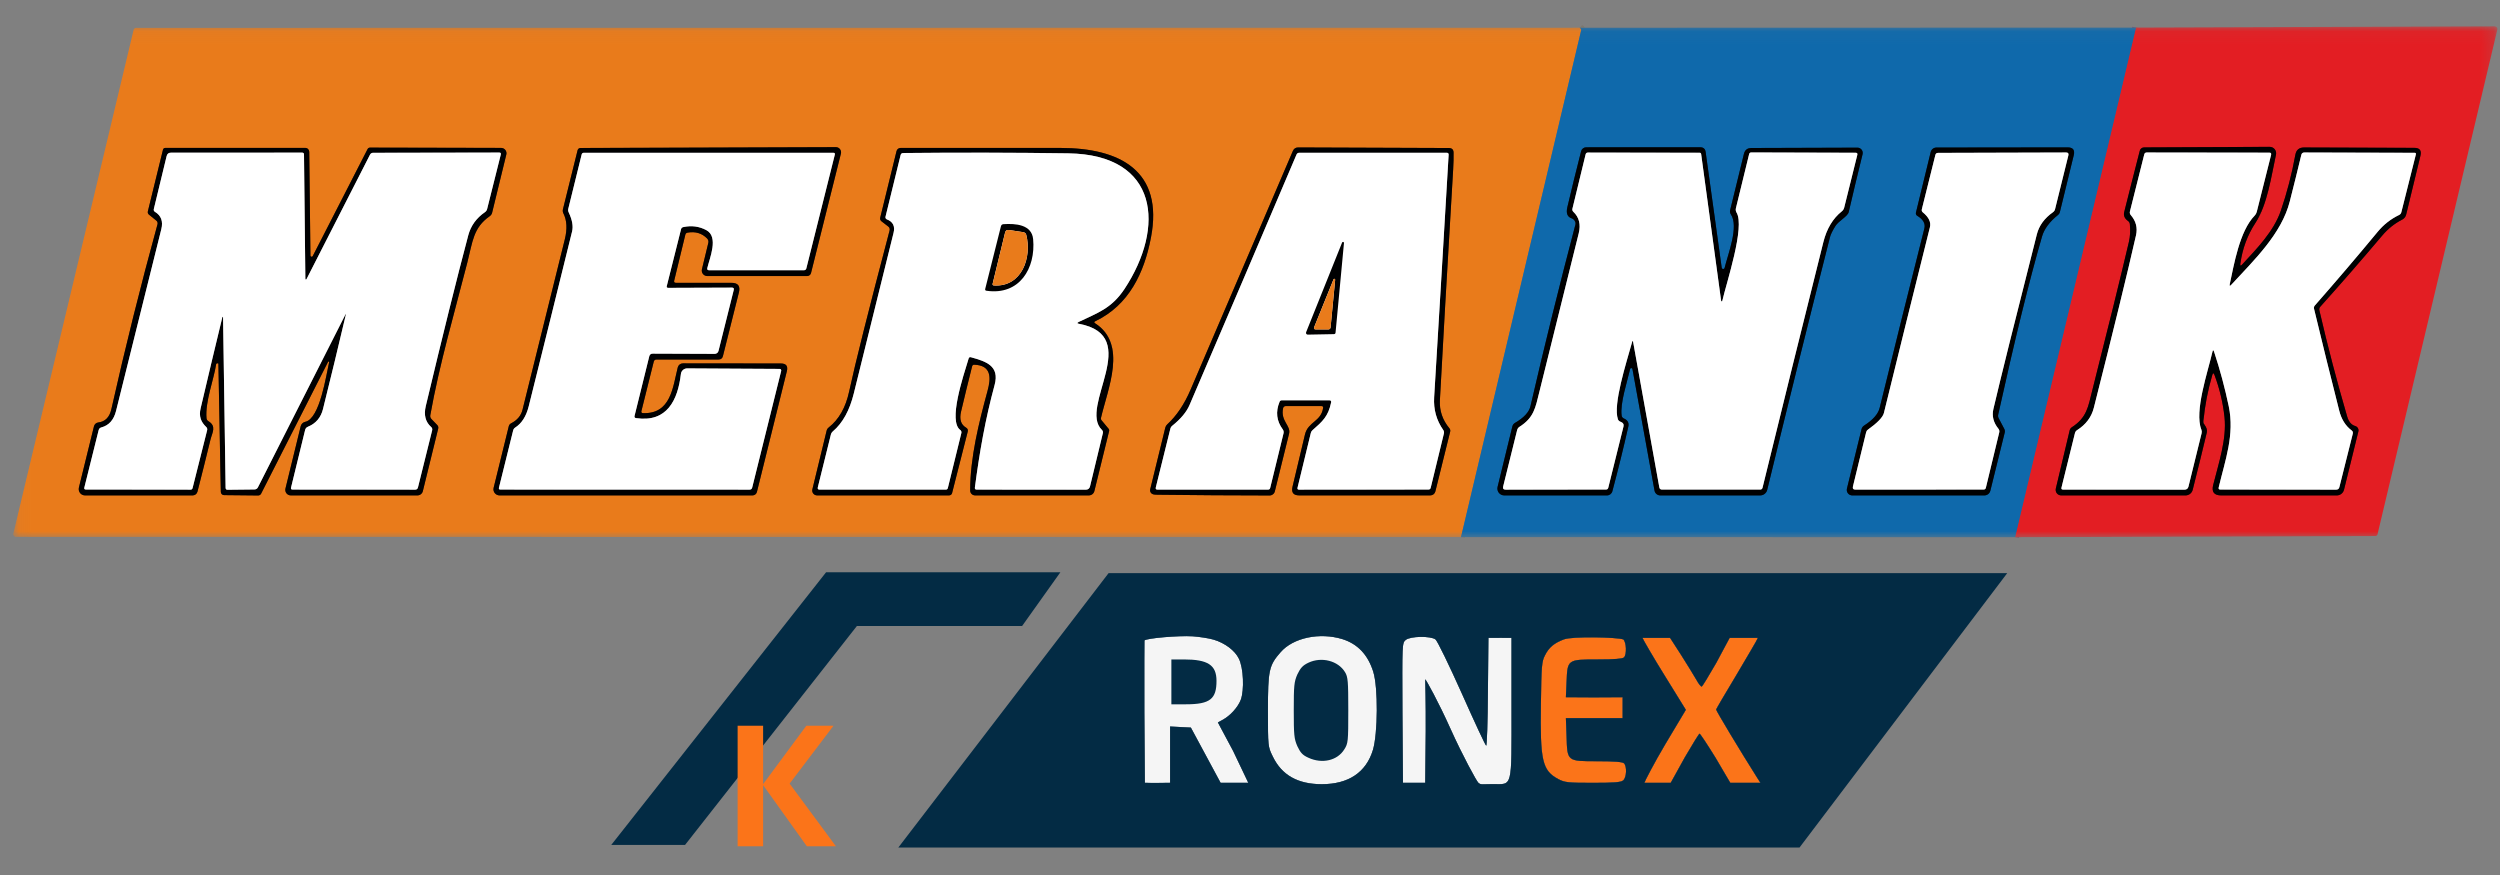 <svg width="200" height="70" viewBox="0 0 200 70" fill="none" xmlns="http://www.w3.org/2000/svg">
<rect x="0" y="0" width="200" height="70" fill="#808080" stroke="none"/>
<path fill-rule="evenodd" clip-rule="evenodd" d="M97.074 51.167C97.977 51.43 98.797 52.037 99.112 52.7C99.481 53.445 99.549 55.212 99.262 55.985C99.029 56.593 98.4 57.283 97.785 57.6L97.43 57.793L98.038 58.932L98.647 60.071C99.248 61.331 99.812 62.522 99.864 62.625C99.556 62.625 99.556 62.625 98.736 62.625H97.648L96.459 60.416L95.269 58.208L94.49 58.166L93.608 58.121V60.295C93.608 61.966 93.608 62.47 93.608 62.625C93.403 62.625 92.111 62.653 91.591 62.625L91.55 56.979C91.536 53.666 91.557 51.34 91.557 51.236C91.734 51.057 94.257 50.836 95.42 50.905C95.953 50.947 96.691 51.057 97.074 51.167ZM107.384 51.126C108.615 51.512 109.435 52.382 109.859 53.735C110.256 54.991 110.228 58.691 109.832 60.002C109.285 61.797 107.877 62.735 105.744 62.735C103.829 62.735 102.544 62.017 101.819 60.513C101.436 59.726 101.436 59.726 101.436 56.827C101.436 53.611 101.518 53.238 102.448 52.175C103.46 51.016 105.566 50.574 107.384 51.126ZM114.837 51.154C114.987 51.264 115.93 53.21 116.956 55.502C117.968 57.78 118.843 59.657 118.898 59.657C118.953 59.657 119.021 57.711 119.034 55.336L119.075 51.029C119.465 51.019 120.733 51.029 120.921 51.029V51.099V56.648C120.921 63.177 121.027 62.729 119.4 62.729C118.58 62.729 118.477 62.804 118.272 62.625C118.122 62.487 117.011 60.458 116.04 58.304C115.083 56.164 114.071 54.343 114.016 54.343C114.016 54.394 114.071 56.261 114.057 58.511L114.016 62.625H113.127H112.239L112.197 57.034C112.17 51.471 112.17 51.444 112.457 51.195C112.826 50.891 114.44 50.864 114.837 51.154ZM129.861 51.154C130.107 51.361 130.151 52.355 129.919 52.589C129.81 52.7 129.139 52.755 127.827 52.755C125.393 52.755 125.393 52.755 125.324 54.563L125.27 55.778L127.502 55.792L129.81 55.778V56.672V57.448H127.554H125.27L125.324 58.884C125.38 60.927 125.352 60.9 127.827 60.9C129.139 60.9 129.81 60.955 129.919 61.065C130.165 61.313 130.124 62.211 129.85 62.432C129.687 62.584 129.099 62.625 127.43 62.625C125.42 62.625 125.174 62.597 124.655 62.322C123.383 61.631 123.205 60.872 123.274 56.275C123.314 53.252 123.342 52.921 123.601 52.423C123.917 51.788 124.339 51.444 125.106 51.154C125.789 50.891 129.399 50.977 129.861 51.154ZM134.513 52.437C134.979 53.183 135.525 54.053 135.702 54.37C135.881 54.702 136.073 54.95 136.14 54.922C136.195 54.908 136.715 54.053 137.302 53.031L138.373 51.029H139.399C140.013 51.029 140.526 51.029 140.629 51.029C140.629 51.099 139.764 52.548 138.902 54.011C138.027 55.46 137.302 56.703 137.289 56.758C137.262 56.827 139.231 60.099 140.585 62.239L140.835 62.625H139.604H138.424L137.249 60.623C136.592 59.56 136.018 58.691 135.963 58.691C135.921 58.691 135.388 59.547 134.787 60.582L133.656 62.625H132.579C131.861 62.625 131.758 62.625 131.554 62.625C131.554 62.556 132.325 61.051 133.227 59.533L134.869 56.786L133.214 54.108C132.299 52.645 131.426 51.126 131.399 51.029C131.554 51.029 131.632 51.029 132.527 51.029H133.605L134.513 52.437Z" fill="#032B44"/>
<path d="M97.074 51.165C97.977 51.427 98.797 52.035 99.112 52.697C99.481 53.442 99.549 55.21 99.262 55.983C99.029 56.59 98.4 57.28 97.785 57.598L97.43 57.791L98.038 58.93L98.647 60.069C99.248 61.328 99.812 62.519 99.864 62.622C99.556 62.622 99.556 62.622 98.736 62.622H97.648L96.459 60.414L95.269 58.205L94.49 58.164L93.608 58.119V60.293C93.608 61.963 93.608 62.467 93.608 62.622C93.403 62.622 92.111 62.65 91.591 62.622L91.55 56.977C91.536 53.663 91.557 51.337 91.557 51.234C91.734 51.054 94.257 50.833 95.42 50.903C95.953 50.944 96.691 51.054 97.074 51.165Z" fill="#F5F5F5"/>
<path d="M107.384 51.126C108.615 51.512 109.435 52.382 109.859 53.735C110.256 54.991 110.228 58.691 109.832 60.002C109.285 61.797 107.876 62.735 105.743 62.735C103.829 62.735 102.543 62.017 101.819 60.513C101.436 59.726 101.436 59.726 101.436 56.827C101.436 53.611 101.518 53.238 102.448 52.175C103.46 51.016 105.566 50.574 107.384 51.126Z" fill="#F5F5F5"/>
<path d="M114.837 51.153C114.987 51.263 115.93 53.21 116.956 55.501C117.968 57.779 118.843 59.656 118.897 59.656C118.952 59.656 119.021 57.71 119.034 55.335L119.075 51.029C119.465 51.018 120.733 51.029 120.921 51.029V51.098V56.647C120.921 63.176 121.027 62.728 119.4 62.728C118.58 62.728 118.477 62.803 118.272 62.624C118.122 62.486 117.011 60.457 116.04 58.303C115.082 56.164 114.071 54.342 114.016 54.342C114.016 54.393 114.071 56.26 114.057 58.511L114.016 62.624H113.127H112.238L112.197 57.033C112.17 51.47 112.17 51.443 112.457 51.194C112.826 50.891 114.44 50.863 114.837 51.153Z" fill="#F5F5F5"/>
<path d="M129.861 51.153C130.107 51.36 130.151 52.354 129.919 52.589C129.81 52.699 129.139 52.755 127.827 52.755C125.393 52.755 125.393 52.755 125.325 54.563L125.27 55.778L127.502 55.792L129.81 55.778V56.671V57.448H127.554H125.27L125.325 58.884C125.38 60.927 125.352 60.899 127.827 60.899C129.139 60.899 129.81 60.954 129.919 61.065C130.165 61.313 130.124 62.21 129.851 62.431C129.687 62.583 129.099 62.625 127.431 62.625C125.42 62.625 125.174 62.597 124.655 62.321C123.383 61.631 123.205 60.871 123.274 56.275C123.314 53.252 123.342 52.92 123.601 52.423C123.917 51.788 124.34 51.443 125.106 51.153C125.789 50.891 129.4 50.977 129.861 51.153Z" fill="#FB7419"/>
<path d="M134.513 52.437C134.979 53.183 135.525 54.052 135.702 54.37C135.881 54.701 136.073 54.95 136.14 54.922C136.195 54.908 136.715 54.052 137.302 53.031L138.373 51.029H139.399C140.014 51.029 140.526 51.029 140.629 51.029C140.629 51.098 139.764 52.548 138.902 54.011C138.027 55.46 137.302 56.703 137.289 56.758C137.262 56.827 139.231 60.099 140.585 62.238L140.835 62.625H139.604H138.424L137.249 60.623C136.592 59.56 136.018 58.69 135.963 58.69C135.921 58.69 135.388 59.546 134.787 60.582L133.656 62.625H132.579C131.861 62.625 131.758 62.625 131.554 62.625C131.554 62.556 132.325 61.051 133.229 59.532L134.869 56.786L133.214 54.108C132.299 52.644 131.426 51.126 131.399 51.029C131.554 51.029 131.632 51.029 132.527 51.029H133.605L134.513 52.437Z" fill="#FB7419"/>
<path fill-rule="evenodd" clip-rule="evenodd" d="M71.866 67.802H116.136H143.962L160.576 45.853H116.136H88.685L71.866 67.802ZM99.112 52.7C98.797 52.038 97.977 51.43 97.074 51.168C96.691 51.058 95.953 50.947 95.419 50.906C94.257 50.837 91.734 51.058 91.557 51.237C91.557 51.34 91.536 53.667 91.55 56.98L91.591 62.626C92.11 62.653 93.403 62.626 93.608 62.626C93.608 62.47 93.608 61.967 93.608 60.296V58.122L94.49 58.167L95.269 58.208L96.459 60.417L97.648 62.626H98.736C99.556 62.626 99.556 62.626 99.864 62.626C99.812 62.522 99.248 61.331 98.647 60.072L98.038 58.933L97.43 57.794L97.785 57.601C98.4 57.283 99.029 56.593 99.262 55.986C99.549 55.213 99.481 53.446 99.112 52.7ZM109.859 53.736C109.435 52.383 108.615 51.513 107.384 51.127C105.566 50.574 103.46 51.016 102.448 52.176C101.518 53.239 101.436 53.611 101.436 56.828C101.436 59.727 101.436 59.727 101.819 60.513C102.543 62.018 103.829 62.736 105.743 62.736C107.876 62.736 109.285 61.797 109.832 60.003C110.228 58.691 110.256 54.992 109.859 53.736ZM116.956 55.502C115.93 53.211 114.987 51.265 114.837 51.154C114.44 50.864 112.826 50.892 112.457 51.196C112.17 51.444 112.17 51.472 112.197 57.035L112.238 62.626H113.127H114.016L114.057 58.512C114.071 56.262 114.016 54.395 114.016 54.343C114.071 54.343 115.083 56.165 116.04 58.305C117.011 60.458 118.122 62.487 118.272 62.626C118.477 62.805 118.58 62.729 119.4 62.729C121.027 62.729 120.921 63.178 120.921 56.648V51.099V51.03C120.733 51.03 119.466 51.02 119.075 51.03L119.034 55.337C119.021 57.711 118.953 59.658 118.898 59.658C118.843 59.658 117.968 57.78 116.956 55.502ZM129.919 52.59C130.151 52.355 130.107 51.361 129.861 51.154C129.399 50.978 125.789 50.892 125.106 51.154C124.339 51.444 123.915 51.789 123.601 52.424C123.342 52.921 123.314 53.252 123.274 56.276C123.205 60.872 123.382 61.632 124.655 62.322C125.174 62.598 125.42 62.626 127.43 62.626C129.099 62.626 129.686 62.584 129.85 62.432C130.124 62.211 130.166 61.314 129.919 61.066C129.81 60.955 129.139 60.9 127.826 60.9C125.352 60.9 125.38 60.928 125.324 58.885L125.27 57.449H127.554H129.81V56.672V55.779L127.502 55.792L125.27 55.779L125.324 54.564C125.393 52.755 125.393 52.755 127.826 52.755C129.139 52.755 129.81 52.7 129.919 52.59ZM135.702 54.371C135.525 54.053 134.979 53.183 134.513 52.438L133.604 51.03H132.527C131.632 51.03 131.552 51.03 131.399 51.03C131.426 51.127 132.299 52.645 133.214 54.108L134.869 56.786L133.227 59.533C132.325 61.052 131.552 62.557 131.552 62.626C131.758 62.626 131.861 62.626 132.579 62.626H133.656L134.787 60.583C135.388 59.547 135.921 58.691 135.963 58.691C136.018 58.691 136.592 59.561 137.248 60.624L138.424 62.626H139.604H140.835L140.585 62.239C139.231 60.099 137.262 56.828 137.289 56.759C137.302 56.704 138.027 55.461 138.902 54.012C139.764 52.548 140.629 51.099 140.629 51.03C140.526 51.03 140.013 51.03 139.399 51.03H138.373L137.302 53.032C136.714 54.053 136.195 54.909 136.141 54.923C136.073 54.95 135.881 54.702 135.702 54.371Z" fill="#032B44"/>
<path fill-rule="evenodd" clip-rule="evenodd" d="M93.71 54.549V56.344H94.886C96.838 56.344 97.32 55.895 97.32 54.467C97.32 53.203 96.633 52.755 94.709 52.755H93.71V54.549Z" fill="#032B44"/>
<path fill-rule="evenodd" clip-rule="evenodd" d="M104.677 53.015C104.212 53.235 104.034 53.443 103.788 53.953C103.528 54.547 103.501 54.851 103.501 56.825C103.501 58.799 103.528 59.102 103.788 59.696C104.034 60.221 104.212 60.414 104.677 60.621C105.784 61.131 107.001 60.842 107.548 59.944C107.849 59.475 107.863 59.31 107.863 56.825C107.863 54.505 107.835 54.147 107.603 53.774C107.056 52.863 105.73 52.518 104.677 53.015Z" fill="#032B44"/>
<path d="M51.391 66.386L66.675 46.988H82.487L81.146 48.871H67.964L54.216 66.386H51.391Z" stroke="#032B44" stroke-width="2.417"/>
<mask id="mask0_1388_589" style="mask-type:luminance" maskUnits="userSpaceOnUse" x="1" y="2" width="199" height="42">
<path d="M199.837 2.053H1.049V43.053H199.837V2.053Z" fill="white"/>
</mask>
<g mask="url(#mask0_1388_589)">
<path d="M161.208 42.976L170.88 2.206" stroke="#794467" stroke-width="0.621"/>
<path d="M177.162 29.999C177.574 31.099 177.84 32.223 177.963 33.372C178.15 35.134 177.49 37.066 177.056 38.802C176.915 39.357 177.132 39.634 177.706 39.634H186.943C187.076 39.634 187.207 39.589 187.312 39.507C187.417 39.425 187.492 39.31 187.524 39.181L188.673 34.516C188.695 34.425 188.682 34.33 188.636 34.25C188.589 34.169 188.513 34.11 188.424 34.084C188.114 33.992 187.899 33.741 187.778 33.329C186.956 30.517 186.214 27.681 185.551 24.821C185.54 24.772 185.54 24.72 185.554 24.671C185.567 24.621 185.592 24.576 185.626 24.539C187.301 22.671 188.948 20.779 190.564 18.864C191.031 18.311 191.567 17.881 192.174 17.572C192.253 17.532 192.325 17.475 192.381 17.405C192.437 17.334 192.476 17.253 192.496 17.165L193.639 12.45C193.739 12.036 193.576 11.829 193.152 11.829L184.327 11.798C183.934 11.798 183.702 11.99 183.632 12.376C183.349 13.931 182.961 15.424 182.47 16.854C181.899 18.519 180.55 19.889 179.374 21.163C179.255 21.291 179.208 21.269 179.231 21.097C179.394 19.898 179.799 18.806 180.445 17.82C181.405 16.357 181.719 14.031 182.082 12.369C182.098 12.294 182.098 12.217 182.08 12.142C182.062 12.067 182.027 11.998 181.98 11.938C181.931 11.878 181.87 11.83 181.801 11.797C181.731 11.765 181.656 11.748 181.579 11.748L171.531 11.792C171.451 11.792 171.374 11.818 171.312 11.866C171.25 11.915 171.205 11.982 171.186 12.059C170.746 13.757 170.332 15.39 169.94 16.96C169.868 17.246 169.971 17.487 170.251 17.684C170.29 17.711 170.323 17.747 170.346 17.789C170.371 17.831 170.386 17.877 170.39 17.926C170.44 18.45 170.415 18.924 170.317 19.349C169.626 22.283 168.648 26.253 167.379 31.26C167.052 32.552 166.952 33.404 165.748 34.183C165.658 34.243 165.601 34.325 165.576 34.428L164.468 39.087C164.452 39.153 164.451 39.221 164.467 39.286C164.481 39.351 164.511 39.413 164.552 39.465C164.594 39.518 164.646 39.56 164.707 39.59C164.768 39.619 164.834 39.634 164.902 39.634H174.842C174.975 39.634 175.104 39.59 175.208 39.508C175.313 39.426 175.387 39.312 175.419 39.184C175.848 37.488 176.225 35.957 176.55 34.59C176.594 34.41 176.53 34.205 176.361 33.975C176.292 33.882 176.264 33.777 176.276 33.661C176.396 32.421 176.633 31.202 176.984 30.006C177.039 29.825 177.098 29.823 177.162 29.999Z" stroke="#720F12" stroke-width="0.621"/>
<path d="M126.379 2.216L126.444 2.272C126.465 2.289 126.481 2.313 126.489 2.34C126.499 2.367 126.5 2.396 126.494 2.424L116.88 42.967" stroke="#7C7263" stroke-width="0.621"/>
<path d="M17.395 29.063C17.424 29.061 17.45 29.069 17.473 29.088C17.488 29.1 17.634 38.44 17.669 39.362C17.671 39.429 17.699 39.492 17.747 39.539C17.796 39.585 17.86 39.611 17.926 39.611L20.65 39.639C20.7 39.639 20.749 39.627 20.791 39.602C20.833 39.576 20.867 39.54 20.89 39.496L26.247 28.948C26.252 28.938 26.259 28.93 26.269 28.925C26.279 28.921 26.291 28.921 26.301 28.925C26.311 28.928 26.32 28.936 26.326 28.946C26.331 28.956 26.334 28.968 26.331 28.979C26.095 30.01 25.592 33.501 24.424 33.744C24.336 33.762 24.255 33.805 24.19 33.868C24.125 33.93 24.079 34.01 24.058 34.098L22.837 39.086C22.821 39.151 22.82 39.219 22.834 39.284C22.848 39.349 22.877 39.411 22.918 39.464C22.959 39.516 23.012 39.559 23.073 39.588C23.133 39.618 23.199 39.633 23.266 39.633H33.391C33.493 39.633 33.591 39.599 33.67 39.538C33.75 39.475 33.806 39.389 33.829 39.291L35.056 34.296C35.085 34.182 35.059 34.084 34.979 34.001L34.525 33.532C34.436 33.441 34.403 33.335 34.426 33.212C35.159 29.122 36.358 25.025 37.389 20.996C37.818 19.319 37.858 18.22 39.184 17.291C39.276 17.227 39.343 17.131 39.37 17.021L40.508 12.361C40.523 12.299 40.524 12.233 40.51 12.17C40.497 12.107 40.469 12.048 40.429 11.997C40.389 11.946 40.337 11.905 40.279 11.877C40.22 11.848 40.156 11.834 40.091 11.833L29.599 11.809C29.56 11.809 29.521 11.819 29.488 11.84C29.454 11.86 29.427 11.889 29.41 11.924L25.017 20.493C25.007 20.511 24.991 20.526 24.972 20.534C24.953 20.543 24.931 20.544 24.911 20.54C24.891 20.535 24.872 20.523 24.859 20.507C24.846 20.491 24.838 20.471 24.837 20.45L24.741 12.147C24.74 12.064 24.707 11.984 24.648 11.925C24.589 11.866 24.51 11.833 24.427 11.833H13.233C13.13 11.833 13.064 11.884 13.037 11.986L11.829 16.912C11.817 16.958 11.819 17.007 11.835 17.053C11.85 17.098 11.878 17.139 11.916 17.17L12.509 17.651C12.551 17.684 12.582 17.729 12.598 17.78C12.615 17.83 12.616 17.885 12.603 17.937C11.257 22.838 10.027 27.767 8.913 32.725C8.768 33.375 8.42 33.732 7.869 33.796C7.786 33.806 7.708 33.84 7.645 33.896C7.582 33.952 7.538 34.025 7.518 34.107L6.313 39.008C6.295 39.083 6.294 39.16 6.31 39.235C6.326 39.31 6.359 39.38 6.406 39.44C6.453 39.5 6.513 39.548 6.581 39.581C6.65 39.615 6.725 39.632 6.801 39.633H15.414C15.502 39.633 15.588 39.603 15.657 39.55C15.727 39.495 15.777 39.42 15.799 39.334C16.155 37.949 16.502 36.561 16.839 35.169C16.979 34.604 17.343 34.101 16.672 33.694C16.629 33.668 16.594 33.633 16.568 33.59C16.542 33.548 16.526 33.501 16.523 33.452C16.404 32.141 17.116 30.333 17.29 29.153C17.3 29.093 17.335 29.063 17.395 29.063Z" stroke="#753E0E" stroke-width="0.621"/>
<path d="M55.007 18.611C55.634 18.501 56.155 18.657 56.569 19.077C56.614 19.122 56.648 19.179 56.665 19.241C56.682 19.303 56.684 19.368 56.668 19.431L56.156 21.543C56.14 21.608 56.14 21.675 56.154 21.739C56.168 21.804 56.197 21.864 56.237 21.916C56.278 21.969 56.331 22.011 56.39 22.04C56.45 22.069 56.515 22.084 56.581 22.084H64.576C64.646 22.084 64.715 22.06 64.77 22.017C64.826 21.974 64.866 21.913 64.884 21.844L67.275 12.287C67.291 12.226 67.292 12.161 67.278 12.099C67.265 12.037 67.238 11.979 67.199 11.93C67.16 11.88 67.11 11.84 67.054 11.812C66.997 11.785 66.935 11.771 66.872 11.771L46.437 11.84C46.385 11.84 46.334 11.858 46.293 11.89C46.252 11.923 46.223 11.969 46.21 12.02L45.036 16.747C45.01 16.856 45.023 16.969 45.074 17.067C45.357 17.624 45.395 18.32 45.185 19.155C44.052 23.694 42.925 28.237 41.803 32.784C41.685 33.256 41.379 33.617 40.886 33.868C40.842 33.89 40.802 33.922 40.771 33.961C40.74 34 40.718 34.046 40.706 34.095L39.492 39.027C39.474 39.099 39.473 39.174 39.488 39.246C39.504 39.318 39.536 39.386 39.581 39.444C39.627 39.503 39.686 39.55 39.753 39.583C39.819 39.615 39.893 39.633 39.967 39.633H60.2C60.282 39.633 60.362 39.606 60.427 39.555C60.492 39.504 60.538 39.433 60.557 39.353L62.952 29.693C63.053 29.283 62.893 29.078 62.471 29.078L54.637 29.069C54.542 29.069 54.45 29.101 54.375 29.159C54.3 29.218 54.247 29.3 54.224 29.392C53.823 30.976 53.683 33.126 51.447 33.051C51.333 33.049 51.29 32.993 51.316 32.883L52.304 28.929C52.333 28.818 52.406 28.762 52.522 28.762H57.482C57.675 28.762 57.794 28.668 57.839 28.482L59.116 23.391C59.242 22.882 59.043 22.627 58.52 22.627H54.078C53.956 22.627 53.909 22.568 53.938 22.45L54.83 18.776C54.852 18.683 54.911 18.628 55.007 18.611Z" stroke="#753E0E" stroke-width="0.621"/>
<path d="M105.848 32.633C105.692 33.73 104.649 33.727 104.397 34.755C104.053 36.167 103.72 37.566 103.397 38.951C103.293 39.405 103.474 39.632 103.938 39.632H114.427C114.519 39.631 114.608 39.6 114.681 39.544C114.754 39.487 114.805 39.407 114.828 39.318L116.014 34.528C116.025 34.483 116.026 34.436 116.016 34.39C116.005 34.345 115.985 34.303 115.955 34.267C115.402 33.605 115.147 32.856 115.191 32.022C115.385 28.325 115.739 22.164 116.253 13.537C116.282 13.051 116.292 12.606 116.284 12.202C116.278 11.964 116.155 11.844 115.915 11.842L103.86 11.795C103.655 11.793 103.511 11.887 103.428 12.078C100.695 18.457 97.968 24.822 95.247 31.171C94.744 32.347 94.12 33.273 93.377 33.95C93.298 34.023 93.246 34.111 93.222 34.214L92.013 39.156C91.994 39.237 92.009 39.323 92.055 39.396C92.1 39.469 92.173 39.523 92.259 39.547C92.321 39.566 92.435 39.577 92.6 39.578C95.644 39.616 98.632 39.636 101.565 39.638C101.661 39.639 101.756 39.606 101.833 39.546C101.909 39.486 101.964 39.401 101.987 39.305C102.38 37.694 102.76 36.155 103.127 34.687C103.285 34.053 102.419 33.674 102.649 32.649C102.658 32.603 102.684 32.562 102.72 32.532C102.756 32.503 102.801 32.487 102.847 32.487H105.721C105.82 32.487 105.862 32.536 105.848 32.633Z" stroke="#753E0E" stroke-width="0.621"/>
<path d="M77.944 29.176C79.304 29.232 79.298 30.195 79.003 31.27C78.307 33.829 77.617 36.581 77.614 39.243C77.614 39.346 77.656 39.445 77.728 39.517C77.801 39.59 77.9 39.631 78.003 39.631H87.11C87.211 39.631 87.311 39.597 87.391 39.534C87.471 39.471 87.527 39.383 87.551 39.283L88.734 34.469C88.74 34.443 88.74 34.415 88.734 34.389C88.728 34.363 88.716 34.338 88.7 34.317L88.113 33.609C88.095 33.585 88.081 33.559 88.075 33.53C88.069 33.502 88.069 33.472 88.076 33.444C88.619 31.093 90.215 27.533 87.616 25.868C87.516 25.806 87.519 25.749 87.625 25.697C90.324 24.405 91.533 21.827 92.073 19.029C93.117 13.643 89.576 11.838 84.836 11.835C80.541 11.831 76.278 11.831 72.045 11.835C71.971 11.835 71.898 11.86 71.84 11.906C71.781 11.953 71.74 12.017 71.722 12.09L70.421 17.398C70.388 17.526 70.424 17.631 70.53 17.712L71.054 18.116C71.164 18.201 71.201 18.31 71.166 18.445C69.495 24.783 68.416 29.077 67.93 31.326C67.654 32.603 67.11 33.561 66.296 34.199C66.211 34.265 66.156 34.349 66.131 34.45L64.988 39.153C64.975 39.21 64.974 39.269 64.987 39.326C64.999 39.383 65.025 39.437 65.061 39.483C65.097 39.529 65.143 39.566 65.196 39.592C65.248 39.618 65.305 39.631 65.364 39.631H75.928C75.983 39.631 76.037 39.613 76.08 39.58C76.123 39.547 76.154 39.5 76.167 39.448L77.419 34.528C77.454 34.387 77.408 34.281 77.282 34.208C76.872 33.968 76.739 33.542 76.884 32.931C77.17 31.72 77.465 30.512 77.769 29.307C77.793 29.216 77.851 29.172 77.944 29.176Z" stroke="#753E0E" stroke-width="0.621"/>
<path d="M129.734 33.247C129.592 32.288 130.192 30.492 130.412 29.52C130.415 29.498 130.427 29.479 130.444 29.465C130.462 29.451 130.483 29.444 130.505 29.445C130.527 29.446 130.549 29.454 130.565 29.469C130.582 29.484 130.594 29.504 130.598 29.526L132.362 39.245C132.381 39.354 132.438 39.453 132.523 39.523C132.607 39.595 132.714 39.633 132.825 39.633H140.814C140.944 39.633 141.07 39.59 141.173 39.509C141.275 39.429 141.348 39.316 141.38 39.189C143.011 32.468 144.683 25.73 146.399 18.975C146.452 18.758 146.6 18.455 146.843 18.068C147.092 17.677 147.818 17.31 147.899 16.965C148.246 15.464 148.617 13.921 149.008 12.337C149.024 12.275 149.024 12.209 149.011 12.146C148.998 12.083 148.97 12.024 148.93 11.973C148.89 11.923 148.839 11.882 148.781 11.854C148.723 11.826 148.659 11.812 148.595 11.812L140.115 11.84C139.792 11.84 139.592 11.998 139.515 12.312L138.413 16.813C138.399 16.87 138.396 16.929 138.406 16.987C138.417 17.044 138.439 17.1 138.471 17.148C139.13 18.114 138.232 20.345 137.973 21.425C137.965 21.453 137.95 21.478 137.929 21.495C137.906 21.512 137.879 21.521 137.85 21.519C137.821 21.518 137.795 21.506 137.775 21.487C137.755 21.467 137.742 21.441 137.739 21.413L136.454 12.157C136.418 11.906 136.273 11.781 136.018 11.781L126.893 11.784C126.801 11.784 126.712 11.815 126.639 11.871C126.567 11.927 126.515 12.006 126.492 12.095C126.09 13.665 125.723 15.159 125.389 16.577C125.275 17.055 125.389 17.352 125.731 17.465C125.839 17.503 125.931 17.579 125.984 17.681C126.039 17.783 126.052 17.901 126.023 18.012C124.765 22.777 123.571 27.605 122.438 32.495C122.327 32.972 121.914 33.417 121.202 33.831C121.093 33.895 121.023 33.99 120.99 34.114L119.808 38.956C119.788 39.037 119.787 39.12 119.805 39.201C119.823 39.282 119.858 39.358 119.909 39.424C119.961 39.489 120.026 39.541 120.101 39.578C120.176 39.614 120.258 39.633 120.342 39.633H128.557C128.656 39.633 128.752 39.6 128.831 39.54C128.909 39.479 128.967 39.394 128.993 39.298C129.469 37.509 129.894 35.783 130.269 34.12C130.336 33.824 130.217 33.61 129.912 33.477C129.809 33.434 129.751 33.357 129.734 33.247Z" stroke="#083556" stroke-width="0.621"/>
<path d="M159.855 33.172C161.187 27.142 162.355 22.391 163.362 18.919C163.538 18.312 163.968 17.735 164.651 17.188C164.721 17.132 164.767 17.061 164.787 16.974L165.9 12.421C166.004 11.998 165.837 11.788 165.402 11.79L154.911 11.803C154.806 11.802 154.705 11.838 154.623 11.902C154.54 11.967 154.482 12.058 154.457 12.16L153.274 17.011C153.262 17.059 153.265 17.109 153.284 17.155C153.304 17.2 153.337 17.238 153.379 17.263C153.857 17.551 154.046 17.889 153.948 18.279C152.74 23.058 151.549 27.842 150.373 32.632C150.252 33.12 149.836 33.592 149.124 34.048C149.024 34.112 148.952 34.211 148.925 34.324L147.754 39.089C147.738 39.154 147.737 39.221 147.751 39.286C147.764 39.351 147.793 39.412 147.834 39.465C147.875 39.517 147.927 39.56 147.987 39.589C148.048 39.618 148.113 39.633 148.18 39.633H158.746C158.857 39.633 158.965 39.596 159.052 39.528C159.139 39.459 159.201 39.364 159.227 39.257L160.38 34.595C160.402 34.502 160.39 34.404 160.346 34.318L159.895 33.464C159.845 33.371 159.832 33.274 159.855 33.172Z" stroke="#083556" stroke-width="0.621"/>
<path d="M27.664 25.197C27.072 27.715 26.464 30.224 25.841 32.726C25.671 33.407 25.269 33.878 24.636 34.139C24.518 34.187 24.443 34.273 24.412 34.397L23.285 39.01C23.26 39.113 23.301 39.165 23.409 39.165L33.215 39.171C33.335 39.171 33.409 39.112 33.438 38.994L34.575 34.419C34.6 34.317 34.573 34.231 34.494 34.161C34.039 33.759 33.895 33.202 34.063 32.49C35.417 26.81 36.55 22.253 37.464 18.82C37.666 18.06 38.112 17.443 38.8 16.969C38.886 16.909 38.943 16.827 38.97 16.723L40.063 12.366C40.09 12.256 40.048 12.202 39.936 12.204L29.841 12.223C29.793 12.223 29.745 12.236 29.703 12.262C29.662 12.288 29.628 12.325 29.605 12.369L24.521 22.333C24.517 22.343 24.509 22.352 24.5 22.357C24.49 22.363 24.479 22.364 24.468 22.362C24.457 22.36 24.447 22.354 24.441 22.345C24.434 22.336 24.43 22.326 24.431 22.314L24.322 12.356C24.32 12.259 24.27 12.21 24.173 12.21L13.678 12.213C13.491 12.213 13.376 12.305 13.333 12.487L12.308 16.72C12.283 16.82 12.315 16.896 12.404 16.95C12.895 17.246 13.063 17.707 12.907 18.332C11.7 23.18 10.493 28.027 9.286 32.875C9.108 33.591 8.717 34.031 8.115 34.192C7.997 34.221 7.923 34.294 7.894 34.413L6.748 39.01C6.723 39.111 6.763 39.162 6.869 39.162L15.243 39.171C15.33 39.173 15.385 39.13 15.408 39.043L16.572 34.416C16.597 34.316 16.572 34.23 16.498 34.158C16.063 33.748 15.905 33.291 16.05 32.67C16.622 30.233 17.202 27.801 17.79 25.374C17.791 25.366 17.794 25.36 17.8 25.355C17.806 25.35 17.814 25.348 17.821 25.349C17.828 25.35 17.835 25.354 17.84 25.359C17.845 25.365 17.847 25.373 17.846 25.38L18.051 39.025C18.051 39.13 18.104 39.182 18.209 39.18L20.352 39.155C20.485 39.155 20.58 39.096 20.638 38.978L27.624 25.181C27.68 25.069 27.693 25.075 27.664 25.197Z" stroke="#7F7F80" stroke-width="0.621"/>
<path d="M54.664 18.168C55.322 18.025 55.936 18.105 56.506 18.41C57.518 18.95 56.773 20.643 56.587 21.445C56.56 21.561 56.606 21.619 56.726 21.619H64.327C64.368 21.618 64.408 21.605 64.44 21.579C64.473 21.554 64.496 21.519 64.507 21.479L66.787 12.372C66.812 12.272 66.772 12.223 66.669 12.223H46.709C46.616 12.223 46.558 12.268 46.535 12.359L45.464 16.705C45.44 16.795 45.45 16.892 45.492 16.978C45.78 17.583 45.873 18.093 45.771 18.509C44.622 23.179 43.465 27.845 42.299 32.508C42.1 33.301 41.743 33.865 41.227 34.198C41.136 34.256 41.078 34.337 41.053 34.44L39.916 39.022C39.893 39.117 39.932 39.164 40.031 39.164L59.966 39.171C60.08 39.171 60.15 39.116 60.177 39.006L62.497 29.669C62.502 29.651 62.502 29.632 62.499 29.613C62.495 29.595 62.487 29.577 62.475 29.562C62.463 29.547 62.448 29.535 62.431 29.526C62.414 29.518 62.395 29.514 62.376 29.514L54.977 29.471C54.853 29.471 54.733 29.516 54.64 29.599C54.547 29.681 54.488 29.795 54.475 29.918C54.229 32.002 53.366 33.816 50.887 33.45C50.779 33.433 50.739 33.373 50.766 33.269L51.943 28.505C51.978 28.362 52.071 28.29 52.22 28.29L57.177 28.309C57.247 28.309 57.315 28.286 57.37 28.244C57.426 28.201 57.465 28.142 57.481 28.076L58.702 23.193C58.733 23.071 58.686 23.01 58.562 23.01L53.459 23.029C53.358 23.029 53.319 22.98 53.344 22.883L54.484 18.342C54.507 18.246 54.566 18.188 54.664 18.168Z" stroke="#7F7F80" stroke-width="0.621"/>
<path d="M106.488 32.204C106.258 33.307 105.811 33.71 104.997 34.419C104.931 34.477 104.887 34.548 104.867 34.633L103.801 39.019C103.776 39.12 103.816 39.171 103.919 39.171L114.275 39.164C114.372 39.164 114.432 39.118 114.455 39.025L115.511 34.679C115.536 34.578 115.518 34.485 115.458 34.4C114.915 33.627 114.673 32.757 114.731 31.788C115.125 25.325 115.511 18.857 115.89 12.384C115.896 12.277 115.845 12.223 115.738 12.223H103.938C103.834 12.223 103.762 12.27 103.72 12.366C100.879 19.05 98.027 25.728 95.163 32.4C94.925 32.957 94.466 33.508 93.787 34.055C93.705 34.119 93.651 34.203 93.626 34.307L92.461 39.006C92.436 39.114 92.479 39.168 92.588 39.168H101.447C101.538 39.168 101.594 39.123 101.615 39.034L102.683 34.658C102.696 34.606 102.697 34.552 102.686 34.5C102.675 34.447 102.653 34.397 102.621 34.353C102.122 33.68 102.036 32.945 102.363 32.148C102.396 32.065 102.457 32.024 102.546 32.024H106.339C106.463 32.022 106.513 32.082 106.488 32.204Z" stroke="#7F7F80" stroke-width="0.621"/>
<path d="M130.655 27.365L132.748 38.988C132.769 39.106 132.839 39.165 132.96 39.165H140.818C140.917 39.165 140.979 39.117 141.004 39.019C142.608 32.463 144.231 25.912 145.871 19.364C146.138 18.298 146.629 17.479 147.344 16.907C147.44 16.831 147.505 16.732 147.536 16.612L148.586 12.394C148.614 12.278 148.57 12.22 148.452 12.22L140.104 12.195C140.012 12.195 139.955 12.24 139.932 12.329L138.873 16.665C138.845 16.779 138.863 16.898 138.923 16.997C139.621 18.137 138.115 22.625 137.786 24.067C137.786 24.079 137.781 24.091 137.771 24.099C137.762 24.108 137.75 24.112 137.738 24.112C137.725 24.111 137.714 24.106 137.706 24.097C137.696 24.088 137.693 24.076 137.693 24.064L136.093 12.323C136.083 12.254 136.043 12.22 135.975 12.22L127.033 12.205C126.938 12.205 126.877 12.251 126.852 12.344L125.796 16.69C125.771 16.789 125.796 16.874 125.871 16.945C126.333 17.381 126.476 17.955 126.3 18.665C125.25 22.912 124.196 27.158 123.138 31.403C122.837 32.618 122.712 33.413 121.567 34.14C121.467 34.204 121.402 34.293 121.374 34.407L120.256 38.914C120.212 39.085 120.28 39.172 120.457 39.172L128.48 39.162C128.58 39.162 128.64 39.114 128.664 39.016C129.063 37.384 129.469 35.752 129.881 34.118C129.926 33.938 129.84 33.808 129.624 33.73C129.579 33.714 129.539 33.689 129.506 33.655C129.473 33.622 129.449 33.581 129.435 33.537C129.033 32.354 130.087 29.095 130.57 27.359C130.606 27.241 130.635 27.243 130.655 27.365Z" stroke="#7F7F80" stroke-width="0.621"/>
<path d="M154.393 18.181C153.155 23.131 151.927 28.084 150.713 33.041C150.63 33.376 150.204 33.819 149.436 34.37C149.362 34.422 149.313 34.492 149.293 34.581L148.237 38.914C148.195 39.084 148.263 39.169 148.439 39.169L158.692 39.163C158.787 39.163 158.846 39.116 158.869 39.023L159.94 34.588C159.965 34.482 159.944 34.387 159.875 34.302C159.476 33.811 159.342 33.285 159.471 32.724C160.034 30.316 161.194 25.655 162.95 18.741C163.126 18.045 163.558 17.455 164.245 16.97C164.326 16.912 164.382 16.828 164.404 16.734L165.469 12.432C165.508 12.275 165.448 12.197 165.286 12.199L155.043 12.23C154.929 12.23 154.858 12.285 154.831 12.395L153.748 16.743C153.723 16.843 153.75 16.926 153.831 16.992C154.307 17.379 154.495 17.776 154.393 18.181Z" stroke="#7F7F80" stroke-width="0.621"/>
<path d="M177.13 28.14C177.601 29.568 177.992 31.02 178.3 32.494C178.782 34.79 178.018 36.802 177.495 39.002C177.471 39.109 177.514 39.163 177.626 39.163L186.892 39.172C187.032 39.172 187.119 39.104 187.152 38.967L188.224 34.693C188.251 34.586 188.22 34.499 188.131 34.432C187.646 34.072 187.317 33.545 187.14 32.851C186.452 30.143 185.781 27.427 185.125 24.704C185.1 24.605 185.121 24.516 185.189 24.437C186.898 22.493 188.577 20.523 190.227 18.529C190.695 17.964 191.263 17.52 191.93 17.197C192.025 17.151 192.084 17.078 192.109 16.976L193.271 12.354C193.294 12.268 193.259 12.224 193.169 12.224L184.348 12.199C184.219 12.199 184.139 12.261 184.108 12.386C183.811 13.628 183.502 14.868 183.186 16.107C182.525 18.713 180.338 20.794 178.514 22.772C178.39 22.909 178.348 22.886 178.387 22.704C178.717 21.198 179.164 18.48 180.379 17.243C180.459 17.161 180.514 17.062 180.543 16.948L181.689 12.389C181.718 12.271 181.673 12.212 181.552 12.212L171.74 12.199C171.633 12.199 171.567 12.252 171.542 12.358L170.395 16.921C170.37 17.026 170.393 17.12 170.464 17.203C170.88 17.683 171.02 18.224 170.883 18.825C170.198 21.85 169.073 26.449 167.509 32.621C167.321 33.365 166.876 33.96 166.175 34.407C166.081 34.465 166.021 34.547 165.998 34.653L164.919 39.008C164.893 39.113 164.933 39.166 165.044 39.166L174.765 39.172C174.933 39.172 175.038 39.09 175.08 38.927L176.132 34.65C176.155 34.555 176.146 34.456 176.111 34.367C175.526 32.917 176.638 29.717 176.996 28.146C177.033 27.982 177.077 27.98 177.13 28.14Z" stroke="#7F7F80" stroke-width="0.621"/>
<path d="M86.296 25.757C87.783 25.037 88.92 24.692 89.964 23.111C93.213 18.188 92.734 12.37 85.457 12.268C81.063 12.206 76.664 12.197 72.259 12.243C72.145 12.243 72.075 12.298 72.048 12.407L70.84 17.343C70.829 17.385 70.835 17.429 70.855 17.468C70.875 17.506 70.908 17.536 70.948 17.551C71.439 17.737 71.617 18.099 71.483 18.635C70.418 22.917 69.358 27.2 68.302 31.482C67.969 32.836 67.412 33.845 66.631 34.51C66.546 34.583 66.491 34.672 66.466 34.777L65.423 38.995C65.396 39.111 65.442 39.169 65.559 39.169H75.664C75.753 39.169 75.808 39.126 75.828 39.039L76.909 34.641C76.92 34.596 76.918 34.55 76.903 34.508C76.887 34.465 76.859 34.428 76.822 34.401C75.847 33.696 77.033 30.186 77.49 28.683C77.519 28.588 77.581 28.554 77.676 28.581C78.888 28.916 79.981 29.27 79.571 30.789C78.816 33.575 78.366 36.156 77.99 39.008C77.976 39.115 78.023 39.169 78.133 39.169L86.861 39.175C87.045 39.175 87.159 39.085 87.203 38.905L88.228 34.656C88.252 34.555 88.226 34.467 88.15 34.392C86.252 32.563 91.498 26.869 86.317 25.906C86.158 25.877 86.151 25.828 86.296 25.757Z" stroke="#7F7F80" stroke-width="0.621"/>
<path d="M78.924 23.26C81.567 23.648 82.868 21.462 82.654 19.135C82.546 17.949 81.228 17.874 80.287 17.933C80.173 17.939 80.103 17.998 80.076 18.11L78.821 23.108C78.799 23.197 78.832 23.248 78.924 23.26Z" stroke="#7F7F80" stroke-width="0.621"/>
<path d="M107.37 19.4L104.491 26.578C104.482 26.599 104.478 26.623 104.481 26.646C104.483 26.669 104.492 26.691 104.505 26.71C104.518 26.73 104.536 26.745 104.557 26.755C104.578 26.766 104.601 26.771 104.624 26.77L106.708 26.73C106.791 26.73 106.837 26.689 106.845 26.606L107.519 19.437C107.521 19.418 107.516 19.4 107.505 19.385C107.495 19.369 107.478 19.358 107.46 19.354C107.442 19.349 107.424 19.352 107.406 19.36C107.39 19.368 107.377 19.383 107.37 19.4Z" stroke="#7F7F80" stroke-width="0.621"/>
<path d="M79.516 22.837C81.761 22.971 82.566 20.576 82.1 18.781C82.086 18.728 82.056 18.681 82.016 18.644C81.975 18.608 81.924 18.584 81.87 18.576L80.715 18.399C80.551 18.374 80.449 18.441 80.41 18.601L79.413 22.697C79.392 22.784 79.426 22.831 79.516 22.837Z" stroke="#753E0E" stroke-width="0.621"/>
<path d="M106.68 22.358L105.14 26.163C105.088 26.291 105.132 26.355 105.27 26.355H106.274C106.317 26.355 106.358 26.339 106.39 26.31C106.422 26.281 106.443 26.24 106.448 26.197L106.814 22.389C106.818 22.371 106.815 22.352 106.806 22.337C106.801 22.329 106.795 22.323 106.787 22.317C106.78 22.312 106.772 22.308 106.763 22.306C106.745 22.302 106.726 22.305 106.711 22.315C106.696 22.325 106.685 22.34 106.68 22.358Z" stroke="#753E0E" stroke-width="0.621"/>
<path d="M161.208 42.975L170.881 2.205L199.581 2.108C199.613 2.108 199.644 2.116 199.673 2.13C199.701 2.144 199.726 2.164 199.746 2.189C199.767 2.214 199.78 2.244 199.787 2.275C199.793 2.306 199.793 2.338 199.786 2.369L190.204 42.733C190.179 42.83 190.117 42.879 190.017 42.879L161.208 42.975ZM177.161 29.998C177.573 31.097 177.84 32.222 177.962 33.371C178.149 35.132 177.49 37.064 177.056 38.8C176.914 39.355 177.131 39.633 177.705 39.633H186.942C187.076 39.633 187.206 39.588 187.311 39.506C187.417 39.423 187.49 39.308 187.523 39.179L188.673 34.514C188.694 34.424 188.681 34.328 188.635 34.248C188.588 34.168 188.513 34.108 188.424 34.082C188.113 33.991 187.898 33.739 187.777 33.327C186.955 30.515 186.213 27.68 185.55 24.82C185.539 24.77 185.539 24.718 185.552 24.669C185.565 24.62 185.59 24.575 185.625 24.537C187.3 22.669 188.946 20.778 190.563 18.863C191.03 18.31 191.565 17.879 192.173 17.57C192.254 17.531 192.324 17.473 192.38 17.403C192.436 17.333 192.475 17.251 192.495 17.163L193.638 12.448C193.738 12.034 193.576 11.827 193.151 11.827L184.326 11.796C183.933 11.796 183.701 11.989 183.631 12.374C183.348 13.929 182.961 15.422 182.469 16.853C181.898 18.518 180.55 19.887 179.373 21.161C179.255 21.289 179.207 21.268 179.23 21.096C179.393 19.897 179.799 18.805 180.444 17.819C181.404 16.356 181.718 14.03 182.081 12.368C182.098 12.293 182.096 12.215 182.079 12.14C182.061 12.066 182.027 11.996 181.979 11.936C181.93 11.877 181.869 11.829 181.8 11.796C181.731 11.763 181.655 11.746 181.577 11.746L171.53 11.79C171.45 11.79 171.374 11.816 171.311 11.865C171.249 11.913 171.205 11.981 171.185 12.057C170.746 13.755 170.331 15.389 169.939 16.958C169.867 17.244 169.97 17.485 170.25 17.682C170.289 17.709 170.321 17.745 170.346 17.787C170.37 17.829 170.385 17.876 170.39 17.924C170.439 18.448 170.414 18.922 170.315 19.347C169.626 22.281 168.646 26.252 167.376 31.259C167.051 32.551 166.951 33.402 165.746 34.181C165.657 34.242 165.6 34.323 165.575 34.427L164.467 39.086C164.451 39.151 164.45 39.219 164.465 39.284C164.48 39.349 164.51 39.411 164.551 39.464C164.593 39.516 164.646 39.559 164.707 39.588C164.768 39.617 164.835 39.632 164.901 39.633H174.84C174.974 39.633 175.102 39.588 175.207 39.507C175.312 39.425 175.387 39.311 175.419 39.182C175.848 37.486 176.224 35.955 176.549 34.588C176.593 34.408 176.53 34.203 176.36 33.973C176.292 33.88 176.263 33.776 176.276 33.66C176.396 32.419 176.632 31.201 176.983 30.004C177.038 29.824 177.096 29.822 177.161 29.998Z" fill="#E31E23"/>
<path d="M126.379 2.216L126.444 2.272C126.465 2.289 126.481 2.313 126.489 2.34C126.499 2.367 126.5 2.396 126.494 2.424L116.88 42.967L1.248 42.952C1.19 42.952 1.149 42.926 1.124 42.874C1.107 42.837 1.082 42.811 1.049 42.797C1.06 42.784 1.06 42.772 1.049 42.759L10.687 2.396C10.714 2.284 10.786 2.228 10.902 2.228L126.379 2.216ZM17.393 29.061C17.422 29.059 17.448 29.068 17.471 29.086C17.486 29.099 17.633 38.439 17.666 39.361C17.669 39.428 17.697 39.491 17.745 39.537C17.793 39.584 17.858 39.61 17.924 39.61L20.648 39.638C20.698 39.638 20.747 39.626 20.789 39.6C20.831 39.575 20.865 39.538 20.888 39.495L26.246 28.947C26.25 28.936 26.258 28.928 26.267 28.924C26.277 28.92 26.288 28.919 26.299 28.923C26.309 28.927 26.318 28.935 26.324 28.945C26.329 28.955 26.331 28.966 26.329 28.978C26.093 30.009 25.59 33.5 24.422 33.742C24.334 33.761 24.253 33.804 24.188 33.867C24.123 33.929 24.077 34.009 24.056 34.096L22.835 39.085C22.819 39.15 22.818 39.217 22.832 39.283C22.846 39.348 22.875 39.41 22.916 39.463C22.957 39.515 23.01 39.558 23.07 39.587C23.131 39.616 23.197 39.631 23.264 39.631H33.389C33.491 39.632 33.589 39.598 33.668 39.536C33.748 39.474 33.804 39.387 33.827 39.29L35.054 34.295C35.083 34.181 35.057 34.083 34.977 34L34.523 33.531C34.434 33.44 34.401 33.333 34.424 33.211C35.157 29.12 36.356 25.023 37.387 20.995C37.816 19.318 37.856 18.218 39.182 17.29C39.274 17.225 39.34 17.13 39.368 17.019L40.505 12.36C40.521 12.297 40.522 12.232 40.508 12.169C40.495 12.106 40.467 12.047 40.426 11.996C40.387 11.945 40.335 11.904 40.277 11.875C40.218 11.847 40.154 11.832 40.089 11.832L29.597 11.807C29.558 11.807 29.519 11.818 29.486 11.838C29.452 11.859 29.425 11.888 29.407 11.922L25.015 20.492C25.005 20.51 24.989 20.525 24.97 20.533C24.951 20.541 24.929 20.543 24.909 20.538C24.889 20.533 24.87 20.522 24.857 20.506C24.844 20.489 24.836 20.469 24.835 20.448L24.739 12.146C24.738 12.062 24.705 11.983 24.646 11.924C24.587 11.865 24.508 11.832 24.425 11.832H13.231C13.128 11.832 13.062 11.883 13.035 11.984L11.827 16.91C11.815 16.957 11.817 17.006 11.832 17.051C11.848 17.097 11.876 17.138 11.914 17.168L12.508 17.65C12.549 17.683 12.58 17.728 12.596 17.778C12.613 17.829 12.614 17.884 12.601 17.936C11.255 22.837 10.025 27.766 8.911 32.724C8.766 33.374 8.418 33.731 7.867 33.795C7.784 33.804 7.706 33.839 7.643 33.895C7.58 33.95 7.536 34.024 7.516 34.106L6.311 39.007C6.293 39.081 6.292 39.159 6.308 39.233C6.324 39.308 6.357 39.378 6.404 39.438C6.451 39.498 6.511 39.547 6.579 39.58C6.648 39.614 6.723 39.631 6.799 39.631H15.412C15.5 39.631 15.585 39.602 15.655 39.548C15.725 39.494 15.775 39.418 15.797 39.333C16.153 37.948 16.5 36.559 16.837 35.168C16.977 34.603 17.34 34.099 16.669 33.693C16.627 33.667 16.591 33.631 16.566 33.589C16.54 33.547 16.524 33.499 16.52 33.45C16.402 32.14 17.114 30.332 17.288 29.151C17.298 29.091 17.333 29.061 17.393 29.061ZM55.004 18.61C55.632 18.5 56.153 18.655 56.567 19.075C56.612 19.121 56.645 19.178 56.663 19.24C56.68 19.302 56.681 19.367 56.666 19.43L56.154 21.542C56.138 21.606 56.138 21.673 56.152 21.738C56.166 21.802 56.194 21.863 56.236 21.915C56.276 21.967 56.329 22.009 56.388 22.038C56.448 22.067 56.513 22.082 56.579 22.082H64.574C64.644 22.082 64.713 22.059 64.768 22.015C64.824 21.972 64.864 21.912 64.882 21.843L67.273 12.286C67.289 12.224 67.29 12.16 67.276 12.098C67.263 12.036 67.236 11.978 67.197 11.928C67.158 11.878 67.108 11.838 67.051 11.811C66.995 11.784 66.932 11.77 66.87 11.77L46.435 11.838C46.383 11.838 46.332 11.856 46.291 11.889C46.25 11.921 46.221 11.967 46.208 12.018L45.034 16.746C45.008 16.854 45.021 16.968 45.071 17.066C45.355 17.623 45.392 18.319 45.183 19.153C44.05 23.692 42.923 28.235 41.801 32.782C41.683 33.255 41.377 33.616 40.884 33.867C40.84 33.889 40.8 33.921 40.769 33.96C40.738 33.999 40.716 34.045 40.704 34.093L39.49 39.026C39.472 39.098 39.471 39.172 39.486 39.245C39.502 39.317 39.533 39.385 39.579 39.443C39.625 39.502 39.683 39.549 39.75 39.581C39.817 39.614 39.891 39.631 39.965 39.631H60.198C60.28 39.632 60.36 39.604 60.425 39.553C60.489 39.503 60.535 39.432 60.555 39.352L62.95 29.692C63.051 29.282 62.891 29.077 62.468 29.077L54.635 29.068C54.54 29.068 54.448 29.099 54.373 29.158C54.298 29.216 54.245 29.298 54.222 29.391C53.821 30.975 53.681 33.124 51.445 33.05C51.331 33.048 51.288 32.992 51.314 32.882L52.302 28.928C52.331 28.816 52.404 28.76 52.52 28.76H57.48C57.672 28.76 57.791 28.667 57.837 28.48L59.114 23.39C59.24 22.88 59.041 22.626 58.517 22.626H54.076C53.953 22.626 53.907 22.567 53.936 22.449L54.827 18.774C54.85 18.681 54.909 18.626 55.004 18.61ZM105.848 32.633C105.692 33.73 104.648 33.727 104.397 34.755C104.053 36.167 103.72 37.566 103.397 38.951C103.293 39.404 103.473 39.631 103.937 39.631H114.427C114.518 39.631 114.608 39.6 114.681 39.544C114.753 39.487 114.805 39.407 114.827 39.318L116.014 34.528C116.025 34.483 116.026 34.435 116.016 34.39C116.005 34.345 115.984 34.303 115.955 34.267C115.402 33.605 115.147 32.856 115.19 32.022C115.385 28.325 115.739 22.164 116.253 13.537C116.282 13.051 116.292 12.605 116.284 12.202C116.278 11.964 116.154 11.844 115.914 11.841L103.86 11.795C103.654 11.793 103.511 11.887 103.428 12.078C100.694 18.457 97.967 24.822 95.246 31.17C94.743 32.347 94.12 33.273 93.377 33.95C93.298 34.023 93.246 34.111 93.221 34.214L92.013 39.156C91.994 39.237 92.008 39.323 92.054 39.396C92.1 39.469 92.173 39.523 92.258 39.548C92.321 39.566 92.434 39.577 92.6 39.578C95.644 39.616 98.632 39.635 101.564 39.638C101.661 39.639 101.756 39.606 101.833 39.546C101.909 39.486 101.964 39.401 101.987 39.305C102.38 37.694 102.76 36.155 103.127 34.687C103.285 34.053 102.418 33.674 102.648 32.649C102.658 32.603 102.683 32.562 102.72 32.533C102.756 32.503 102.801 32.487 102.847 32.487H105.72C105.819 32.487 105.862 32.536 105.848 32.633ZM77.943 29.176C79.303 29.232 79.297 30.195 79.002 31.27C78.306 33.829 77.616 36.581 77.613 39.243C77.613 39.346 77.654 39.445 77.727 39.518C77.8 39.59 77.899 39.631 78.002 39.631H87.109C87.211 39.631 87.309 39.597 87.39 39.534C87.469 39.471 87.526 39.383 87.55 39.284L88.733 34.469C88.739 34.443 88.739 34.415 88.733 34.389C88.727 34.363 88.715 34.338 88.699 34.317L88.112 33.609C88.094 33.586 88.081 33.559 88.074 33.53C88.068 33.502 88.068 33.472 88.075 33.444C88.618 31.093 90.215 27.533 87.615 25.868C87.515 25.806 87.519 25.749 87.624 25.698C90.323 24.405 91.532 21.827 92.072 19.029C93.116 13.643 89.575 11.838 84.835 11.835C80.54 11.831 76.277 11.831 72.044 11.835C71.97 11.835 71.897 11.86 71.838 11.907C71.78 11.953 71.739 12.017 71.721 12.09L70.42 17.398C70.387 17.527 70.423 17.631 70.529 17.712L71.053 18.116C71.163 18.201 71.201 18.31 71.165 18.445C69.494 24.783 68.415 29.077 67.929 31.326C67.653 32.603 67.109 33.561 66.295 34.199C66.21 34.265 66.155 34.349 66.13 34.45L64.987 39.153C64.974 39.21 64.973 39.269 64.986 39.326C64.998 39.383 65.023 39.437 65.06 39.483C65.096 39.529 65.142 39.566 65.195 39.592C65.247 39.618 65.305 39.631 65.363 39.631H75.927C75.982 39.631 76.036 39.613 76.079 39.58C76.122 39.547 76.153 39.5 76.166 39.448L77.418 34.528C77.453 34.387 77.407 34.281 77.281 34.208C76.871 33.968 76.738 33.542 76.883 32.932C77.169 31.72 77.464 30.512 77.769 29.307C77.791 29.216 77.85 29.172 77.943 29.176Z" fill="#E97B1B"/>
<path d="M126.377 2.218L170.877 2.206L161.205 42.976L116.879 42.97L126.492 2.427C126.499 2.399 126.498 2.369 126.488 2.343C126.48 2.316 126.464 2.292 126.443 2.274L126.377 2.218ZM129.732 33.248C129.588 32.288 130.188 30.493 130.408 29.521C130.413 29.499 130.424 29.48 130.442 29.466C130.458 29.452 130.48 29.445 130.502 29.446C130.524 29.447 130.545 29.455 130.563 29.47C130.58 29.485 130.592 29.505 130.595 29.527L132.359 39.246C132.379 39.355 132.436 39.453 132.52 39.524C132.605 39.595 132.712 39.634 132.823 39.634H140.811C140.94 39.634 141.067 39.591 141.17 39.51C141.273 39.429 141.345 39.317 141.376 39.19C143.007 32.468 144.681 25.73 146.395 18.976C146.45 18.758 146.598 18.456 146.839 18.069C147.088 17.677 147.815 17.311 147.896 16.966C148.244 15.465 148.613 13.922 149.005 12.338C149.02 12.275 149.021 12.21 149.008 12.147C148.994 12.084 148.967 12.025 148.926 11.974C148.887 11.924 148.836 11.883 148.779 11.855C148.719 11.827 148.656 11.813 148.592 11.813L140.112 11.841C139.789 11.841 139.589 11.998 139.512 12.313L138.409 16.814C138.395 16.87 138.393 16.93 138.404 16.987C138.413 17.045 138.436 17.1 138.469 17.149C139.127 18.115 138.23 20.345 137.969 21.426C137.963 21.454 137.948 21.479 137.925 21.496C137.904 21.513 137.875 21.521 137.846 21.52C137.819 21.518 137.793 21.507 137.771 21.488C137.751 21.468 137.739 21.442 137.736 21.414L136.45 12.158C136.415 11.907 136.27 11.782 136.015 11.782L126.889 11.785C126.799 11.785 126.709 11.816 126.637 11.872C126.564 11.928 126.512 12.007 126.489 12.096C126.087 13.665 125.719 15.159 125.386 16.578C125.273 17.056 125.386 17.352 125.727 17.466C125.837 17.503 125.927 17.58 125.982 17.682C126.036 17.783 126.05 17.902 126.02 18.013C124.763 22.777 123.568 27.605 122.436 32.496C122.324 32.973 121.912 33.418 121.199 33.832C121.089 33.896 121.019 33.99 120.988 34.115L119.805 38.957C119.784 39.037 119.783 39.121 119.801 39.202C119.819 39.283 119.855 39.359 119.906 39.425C119.957 39.49 120.024 39.542 120.099 39.579C120.174 39.615 120.256 39.634 120.339 39.634H128.555C128.654 39.634 128.749 39.601 128.829 39.54C128.907 39.48 128.963 39.395 128.989 39.298C129.465 37.51 129.89 35.783 130.265 34.121C130.332 33.825 130.213 33.61 129.908 33.478C129.807 33.434 129.749 33.358 129.732 33.248ZM159.854 33.173C161.186 27.143 162.355 22.392 163.361 18.92C163.537 18.313 163.967 17.736 164.65 17.19C164.72 17.134 164.765 17.062 164.787 16.975L165.899 12.422C166.002 11.999 165.837 11.789 165.401 11.791L154.909 11.804C154.805 11.804 154.704 11.839 154.621 11.904C154.539 11.968 154.481 12.059 154.456 12.161L153.273 17.013C153.261 17.06 153.265 17.111 153.283 17.156C153.302 17.201 153.336 17.239 153.377 17.264C153.856 17.552 154.045 17.891 153.946 18.28C152.739 23.059 151.548 27.843 150.371 32.633C150.251 33.122 149.834 33.594 149.123 34.049C149.023 34.113 148.951 34.212 148.924 34.326L147.752 39.091C147.737 39.155 147.736 39.222 147.75 39.288C147.763 39.353 147.792 39.414 147.833 39.466C147.874 39.518 147.926 39.561 147.986 39.59C148.046 39.619 148.112 39.634 148.179 39.634H158.745C158.856 39.634 158.964 39.597 159.051 39.529C159.138 39.461 159.2 39.365 159.226 39.258L160.379 34.596C160.401 34.504 160.389 34.406 160.345 34.319L159.894 33.465C159.845 33.372 159.831 33.275 159.854 33.173Z" fill="#0F69AB"/>
<path d="M17.288 29.153C17.114 30.333 16.403 32.141 16.521 33.452C16.525 33.501 16.54 33.548 16.566 33.59C16.592 33.633 16.628 33.668 16.67 33.694C17.341 34.101 16.978 34.604 16.838 35.169C16.5 36.561 16.153 37.949 15.797 39.334C15.775 39.42 15.726 39.495 15.656 39.55C15.586 39.603 15.5 39.633 15.412 39.633H6.799C6.723 39.632 6.648 39.615 6.58 39.581C6.511 39.548 6.452 39.499 6.405 39.44C6.358 39.38 6.325 39.31 6.309 39.235C6.293 39.16 6.294 39.083 6.311 39.008L7.517 34.107C7.536 34.025 7.581 33.952 7.643 33.896C7.706 33.84 7.785 33.806 7.868 33.796C8.418 33.732 8.766 33.375 8.911 32.725C10.025 27.767 11.255 22.838 12.601 17.937C12.615 17.885 12.614 17.83 12.597 17.78C12.58 17.729 12.55 17.684 12.508 17.651L11.915 17.17C11.877 17.139 11.848 17.098 11.833 17.053C11.818 17.007 11.816 16.958 11.828 16.912L13.036 11.986C13.063 11.884 13.128 11.833 13.232 11.833H24.426C24.509 11.833 24.588 11.866 24.647 11.925C24.705 11.984 24.739 12.064 24.74 12.147L24.836 20.45C24.837 20.471 24.844 20.491 24.858 20.507C24.871 20.523 24.889 20.535 24.91 20.54C24.93 20.544 24.951 20.543 24.971 20.534C24.99 20.526 25.006 20.511 25.016 20.493L29.408 11.924C29.426 11.889 29.453 11.86 29.486 11.84C29.52 11.819 29.558 11.809 29.598 11.809L40.09 11.833C40.155 11.834 40.219 11.848 40.278 11.877C40.336 11.905 40.387 11.946 40.427 11.997C40.467 12.048 40.495 12.107 40.509 12.17C40.522 12.233 40.522 12.299 40.506 12.361L39.369 17.021C39.341 17.131 39.275 17.227 39.183 17.291C37.856 18.22 37.816 19.319 37.388 20.996C36.356 25.025 35.157 29.122 34.424 33.212C34.401 33.335 34.435 33.441 34.524 33.532L34.977 34.001C35.058 34.084 35.084 34.182 35.055 34.296L33.828 39.291C33.804 39.389 33.748 39.475 33.669 39.538C33.589 39.599 33.491 39.633 33.39 39.633H23.264C23.197 39.633 23.131 39.618 23.071 39.588C23.011 39.559 22.958 39.516 22.917 39.464C22.875 39.411 22.847 39.349 22.833 39.284C22.819 39.219 22.82 39.151 22.836 39.086L24.056 34.098C24.078 34.01 24.124 33.93 24.188 33.868C24.253 33.805 24.334 33.762 24.423 33.744C25.591 33.501 26.094 30.01 26.33 28.979C26.332 28.968 26.33 28.956 26.324 28.946C26.319 28.936 26.31 28.928 26.299 28.925C26.289 28.921 26.278 28.921 26.268 28.925C26.258 28.93 26.25 28.938 26.246 28.948L20.888 39.496C20.866 39.54 20.832 39.576 20.79 39.602C20.747 39.627 20.698 39.639 20.649 39.639L17.925 39.611C17.858 39.611 17.794 39.585 17.746 39.539C17.698 39.492 17.669 39.429 17.667 39.362C17.633 38.44 17.487 29.1 17.471 29.088C17.449 29.069 17.423 29.061 17.394 29.063C17.334 29.063 17.299 29.093 17.288 29.153ZM27.662 25.199C27.07 27.717 26.462 30.226 25.839 32.728C25.669 33.409 25.268 33.88 24.634 34.141C24.516 34.189 24.441 34.275 24.41 34.399L23.283 39.011C23.258 39.115 23.299 39.167 23.407 39.167L33.213 39.173C33.333 39.173 33.408 39.114 33.437 38.996L34.573 34.421C34.598 34.319 34.571 34.233 34.493 34.163C34.037 33.761 33.893 33.204 34.061 32.492C35.415 26.812 36.549 22.255 37.462 18.822C37.665 18.062 38.11 17.445 38.798 16.971C38.885 16.911 38.941 16.829 38.969 16.726L40.062 12.368C40.089 12.258 40.046 12.204 39.934 12.206L29.84 12.225C29.791 12.225 29.743 12.239 29.701 12.264C29.66 12.29 29.626 12.327 29.604 12.371L24.519 22.335C24.515 22.345 24.508 22.354 24.498 22.359C24.488 22.364 24.477 22.366 24.466 22.364C24.455 22.362 24.446 22.356 24.439 22.347C24.432 22.338 24.429 22.328 24.429 22.316L24.32 12.358C24.318 12.261 24.269 12.212 24.171 12.212L13.676 12.216C13.489 12.216 13.375 12.307 13.331 12.489L12.306 16.722C12.281 16.822 12.313 16.898 12.402 16.952C12.893 17.248 13.061 17.709 12.906 18.334C11.698 23.182 10.491 28.029 9.284 32.877C9.106 33.593 8.716 34.032 8.113 34.194C7.995 34.223 7.921 34.296 7.892 34.414L6.746 39.011C6.721 39.113 6.762 39.163 6.867 39.163L15.241 39.173C15.328 39.175 15.383 39.133 15.406 39.046L16.571 34.418C16.596 34.318 16.571 34.232 16.496 34.16C16.061 33.75 15.903 33.293 16.049 32.672C16.62 30.235 17.2 27.803 17.788 25.376C17.789 25.368 17.793 25.362 17.799 25.357C17.805 25.352 17.812 25.35 17.819 25.351C17.827 25.352 17.834 25.356 17.838 25.361C17.843 25.367 17.845 25.375 17.844 25.382L18.049 39.027C18.049 39.133 18.102 39.184 18.208 39.182L20.351 39.157C20.483 39.157 20.579 39.098 20.637 38.98L27.622 25.183C27.678 25.071 27.691 25.077 27.662 25.199Z" fill="#000001"/>
<path d="M27.662 25.197C27.07 27.715 26.462 30.224 25.839 32.726C25.669 33.407 25.268 33.878 24.634 34.139C24.516 34.187 24.441 34.273 24.41 34.397L23.283 39.009C23.258 39.113 23.299 39.165 23.407 39.165L33.213 39.171C33.333 39.171 33.408 39.112 33.437 38.994L34.573 34.419C34.598 34.317 34.571 34.231 34.493 34.161C34.037 33.759 33.893 33.202 34.061 32.49C35.415 26.81 36.549 22.253 37.462 18.82C37.665 18.06 38.11 17.443 38.798 16.969C38.885 16.909 38.941 16.827 38.969 16.723L40.062 12.366C40.089 12.256 40.046 12.202 39.934 12.204L29.84 12.223C29.791 12.223 29.743 12.236 29.701 12.262C29.66 12.288 29.626 12.325 29.604 12.369L24.519 22.333C24.515 22.343 24.508 22.352 24.498 22.357C24.488 22.363 24.477 22.364 24.466 22.362C24.455 22.36 24.446 22.354 24.439 22.345C24.432 22.336 24.428 22.326 24.429 22.314L24.32 12.356C24.318 12.259 24.269 12.21 24.171 12.21L13.676 12.213C13.489 12.213 13.374 12.305 13.331 12.487L12.306 16.72C12.281 16.82 12.313 16.896 12.402 16.95C12.893 17.246 13.061 17.707 12.906 18.332L9.284 32.875C9.106 33.591 8.715 34.031 8.113 34.192C7.995 34.221 7.921 34.294 7.892 34.413L6.746 39.009C6.721 39.111 6.762 39.161 6.867 39.161L15.241 39.171C15.328 39.173 15.383 39.131 15.406 39.044L16.571 34.416C16.596 34.316 16.571 34.23 16.496 34.158C16.061 33.748 15.903 33.291 16.049 32.67C16.62 30.233 17.2 27.801 17.788 25.374C17.789 25.366 17.793 25.36 17.799 25.355C17.805 25.35 17.812 25.348 17.819 25.349C17.827 25.35 17.834 25.354 17.838 25.359C17.843 25.365 17.845 25.373 17.844 25.38L18.049 39.025C18.049 39.131 18.102 39.182 18.208 39.18L20.351 39.156C20.483 39.156 20.579 39.096 20.637 38.978L27.622 25.181C27.678 25.069 27.691 25.075 27.662 25.197Z" fill="white"/>
<path d="M54.827 18.776L53.935 22.45C53.906 22.568 53.953 22.627 54.075 22.627H58.517C59.041 22.627 59.239 22.882 59.113 23.391L57.836 28.482C57.791 28.668 57.672 28.762 57.479 28.762H52.519C52.403 28.762 52.331 28.818 52.301 28.929L51.314 32.883C51.287 32.993 51.331 33.049 51.444 33.051C53.681 33.126 53.821 30.976 54.221 29.392C54.244 29.3 54.297 29.218 54.372 29.159C54.447 29.101 54.539 29.069 54.634 29.069L62.468 29.078C62.89 29.078 63.051 29.283 62.949 29.693L60.554 39.353C60.535 39.433 60.489 39.504 60.424 39.555C60.36 39.606 60.279 39.633 60.197 39.633H39.965C39.89 39.633 39.816 39.615 39.75 39.583C39.683 39.55 39.624 39.503 39.579 39.444C39.533 39.386 39.501 39.318 39.485 39.246C39.47 39.174 39.471 39.099 39.489 39.027L40.703 34.095C40.715 34.046 40.737 34 40.769 33.961C40.8 33.922 40.839 33.89 40.884 33.868C41.377 33.617 41.682 33.256 41.8 32.784C42.922 28.237 44.05 23.694 45.183 19.155C45.392 18.32 45.354 17.624 45.071 17.067C45.021 16.969 45.007 16.856 45.033 16.747L46.207 12.02C46.22 11.969 46.249 11.923 46.29 11.89C46.331 11.858 46.382 11.84 46.434 11.84L66.869 11.771C66.932 11.771 66.994 11.785 67.051 11.812C67.108 11.84 67.157 11.88 67.197 11.93C67.235 11.979 67.262 12.037 67.276 12.099C67.289 12.161 67.288 12.226 67.273 12.287L64.881 21.844C64.863 21.913 64.823 21.974 64.768 22.017C64.712 22.06 64.644 22.084 64.573 22.084H56.579C56.513 22.084 56.447 22.069 56.388 22.04C56.328 22.011 56.276 21.969 56.235 21.916C56.194 21.864 56.165 21.804 56.151 21.739C56.137 21.675 56.138 21.608 56.153 21.543L56.665 19.431C56.681 19.368 56.68 19.303 56.662 19.241C56.645 19.179 56.611 19.122 56.566 19.077C56.152 18.657 55.631 18.501 55.004 18.611C54.909 18.628 54.85 18.683 54.827 18.776ZM54.662 18.167C55.321 18.024 55.935 18.105 56.504 18.409C57.517 18.95 56.771 20.642 56.585 21.444C56.558 21.56 56.604 21.618 56.724 21.618H64.325C64.366 21.618 64.406 21.604 64.438 21.579C64.471 21.553 64.494 21.518 64.505 21.478L66.785 12.371C66.81 12.272 66.77 12.222 66.667 12.222H46.708C46.614 12.222 46.556 12.267 46.533 12.358L45.462 16.704C45.438 16.794 45.448 16.891 45.49 16.977C45.778 17.582 45.871 18.092 45.769 18.509C44.62 23.178 43.463 27.844 42.297 32.508C42.098 33.3 41.741 33.864 41.225 34.197C41.134 34.255 41.076 34.336 41.051 34.44L39.915 39.021C39.892 39.116 39.93 39.164 40.03 39.164L59.964 39.17C60.078 39.17 60.149 39.115 60.175 39.005L62.496 29.669C62.5 29.65 62.501 29.631 62.497 29.612C62.493 29.594 62.485 29.576 62.473 29.561C62.462 29.546 62.447 29.534 62.43 29.526C62.412 29.517 62.393 29.513 62.375 29.513L54.976 29.47C54.852 29.47 54.731 29.515 54.638 29.598C54.545 29.68 54.486 29.794 54.473 29.917C54.227 32.001 53.364 33.815 50.885 33.449C50.778 33.432 50.737 33.372 50.764 33.269L51.941 28.504C51.977 28.361 52.069 28.29 52.218 28.29L57.175 28.308C57.245 28.308 57.314 28.285 57.368 28.243C57.424 28.2 57.463 28.142 57.479 28.075L58.7 23.192C58.731 23.07 58.685 23.009 58.56 23.009L53.457 23.028C53.355 23.028 53.317 22.979 53.342 22.882L54.482 18.341C54.505 18.245 54.565 18.188 54.662 18.167Z" fill="#000001"/>
<path d="M54.662 18.168C55.321 18.025 55.935 18.105 56.504 18.41C57.517 18.95 56.771 20.643 56.585 21.445C56.558 21.561 56.604 21.619 56.724 21.619H64.325C64.366 21.618 64.406 21.605 64.438 21.579C64.471 21.554 64.494 21.519 64.505 21.479L66.785 12.372C66.81 12.272 66.77 12.223 66.667 12.223H46.708C46.614 12.223 46.556 12.268 46.533 12.359L45.462 16.705C45.438 16.795 45.448 16.892 45.49 16.978C45.778 17.583 45.871 18.093 45.769 18.509C44.62 23.179 43.463 27.845 42.297 32.508C42.098 33.301 41.741 33.865 41.225 34.198C41.134 34.256 41.076 34.337 41.051 34.44L39.915 39.022C39.892 39.117 39.93 39.165 40.03 39.165L59.964 39.171C60.078 39.171 60.148 39.116 60.175 39.006L62.495 29.669C62.5 29.651 62.501 29.632 62.497 29.613C62.493 29.595 62.485 29.577 62.473 29.562C62.462 29.547 62.447 29.535 62.43 29.526C62.412 29.518 62.393 29.514 62.375 29.514L54.976 29.471C54.851 29.471 54.731 29.516 54.638 29.599C54.545 29.681 54.486 29.795 54.472 29.918C54.227 32.002 53.364 33.816 50.885 33.45C50.778 33.433 50.737 33.373 50.764 33.269L51.941 28.505C51.977 28.362 52.069 28.29 52.218 28.29L57.175 28.309C57.245 28.309 57.313 28.286 57.368 28.244C57.424 28.201 57.463 28.142 57.479 28.076L58.7 23.193C58.731 23.071 58.685 23.01 58.56 23.01L53.457 23.029C53.355 23.029 53.317 22.98 53.342 22.883L54.482 18.342C54.505 18.246 54.565 18.188 54.662 18.168Z" fill="white"/>
<path d="M105.722 32.487H102.849C102.802 32.487 102.757 32.503 102.721 32.532C102.685 32.562 102.659 32.603 102.65 32.649C102.42 33.674 103.286 34.053 103.128 34.687C102.762 36.155 102.382 37.694 101.988 39.305C101.965 39.401 101.91 39.486 101.834 39.546C101.757 39.606 101.663 39.639 101.566 39.638C98.633 39.636 95.646 39.616 92.602 39.578C92.436 39.577 92.322 39.566 92.26 39.547C92.174 39.523 92.101 39.469 92.056 39.396C92.01 39.323 91.995 39.237 92.014 39.156L93.223 34.214C93.248 34.111 93.299 34.023 93.378 33.95C94.121 33.273 94.745 32.347 95.248 31.171C97.969 24.822 100.696 18.457 103.429 12.078C103.512 11.887 103.656 11.793 103.861 11.795L115.916 11.842C116.156 11.844 116.279 11.964 116.285 12.202C116.293 12.606 116.283 13.051 116.254 13.537C115.741 22.164 115.387 28.325 115.192 32.022C115.148 32.856 115.403 33.605 115.956 34.267C115.986 34.303 116.006 34.345 116.017 34.39C116.027 34.436 116.026 34.483 116.015 34.528L114.829 39.318C114.806 39.407 114.755 39.487 114.682 39.544C114.609 39.6 114.52 39.631 114.428 39.632H103.939C103.475 39.632 103.295 39.405 103.398 38.951C103.721 37.566 104.055 36.167 104.399 34.755C104.65 33.727 105.693 33.73 105.849 32.633C105.863 32.536 105.821 32.487 105.722 32.487ZM106.489 32.202C106.259 33.304 105.812 33.708 104.998 34.416C104.932 34.474 104.888 34.546 104.867 34.631L103.802 39.017C103.777 39.118 103.817 39.169 103.92 39.169L114.276 39.162C114.373 39.162 114.433 39.116 114.456 39.023L115.512 34.677C115.537 34.576 115.519 34.483 115.459 34.398C114.916 33.625 114.674 32.755 114.732 31.785C115.125 25.323 115.512 18.855 115.891 12.382C115.897 12.274 115.846 12.22 115.739 12.22H103.939C103.835 12.22 103.763 12.268 103.721 12.363C100.88 19.047 98.028 25.726 95.164 32.397C94.926 32.954 94.468 33.506 93.788 34.053C93.705 34.117 93.651 34.201 93.626 34.304L92.462 39.004C92.437 39.112 92.48 39.166 92.589 39.166H101.447C101.539 39.166 101.595 39.121 101.615 39.032L102.684 34.656C102.696 34.604 102.698 34.55 102.687 34.498C102.676 34.445 102.654 34.395 102.622 34.351C102.123 33.678 102.037 32.943 102.364 32.146C102.397 32.063 102.458 32.022 102.547 32.022H106.34C106.464 32.019 106.513 32.08 106.489 32.202Z" fill="#000001"/>
<path d="M106.488 32.204C106.258 33.307 105.811 33.71 104.997 34.419C104.931 34.477 104.888 34.548 104.867 34.633L103.802 39.019C103.777 39.12 103.816 39.171 103.92 39.171L114.275 39.164C114.373 39.164 114.432 39.118 114.455 39.025L115.512 34.679C115.536 34.578 115.519 34.485 115.459 34.4C114.916 33.627 114.674 32.757 114.732 31.788C115.125 25.325 115.512 18.857 115.89 12.384C115.897 12.277 115.846 12.223 115.738 12.223H103.938C103.835 12.223 103.762 12.27 103.721 12.366C100.88 19.05 98.028 25.728 95.164 32.4C94.925 32.957 94.467 33.508 93.788 34.055C93.705 34.119 93.651 34.203 93.626 34.307L92.461 39.006C92.437 39.114 92.479 39.168 92.589 39.168H101.447C101.538 39.168 101.594 39.123 101.615 39.034L102.683 34.658C102.696 34.606 102.697 34.552 102.686 34.5C102.676 34.447 102.654 34.397 102.622 34.353C102.122 33.68 102.036 32.945 102.364 32.148C102.397 32.065 102.458 32.024 102.547 32.024H106.339C106.464 32.022 106.513 32.082 106.488 32.204Z" fill="white"/>
<path d="M129.911 33.477C130.214 33.61 130.333 33.824 130.268 34.12C129.893 35.783 129.467 37.509 128.99 39.298C128.965 39.394 128.908 39.479 128.83 39.54C128.751 39.6 128.655 39.633 128.556 39.633H120.34C120.257 39.633 120.175 39.614 120.1 39.578C120.025 39.542 119.96 39.489 119.908 39.423C119.856 39.358 119.82 39.282 119.804 39.201C119.786 39.12 119.787 39.037 119.806 38.956L120.989 34.114C121.02 33.99 121.092 33.895 121.201 33.831C121.913 33.417 122.325 32.972 122.437 32.495C123.57 27.605 124.764 22.777 126.021 18.012C126.051 17.901 126.038 17.782 125.983 17.681C125.929 17.579 125.838 17.502 125.73 17.465C125.388 17.351 125.274 17.055 125.388 16.577C125.721 15.159 126.089 13.665 126.49 12.095C126.514 12.006 126.565 11.927 126.638 11.871C126.711 11.815 126.8 11.784 126.892 11.784L136.017 11.781C136.271 11.781 136.417 11.906 136.451 12.157L137.737 21.413C137.74 21.441 137.752 21.467 137.774 21.487C137.794 21.506 137.82 21.518 137.849 21.519C137.877 21.521 137.905 21.512 137.927 21.495C137.949 21.478 137.964 21.453 137.97 21.425C138.231 20.345 139.129 18.114 138.47 17.148C138.437 17.1 138.415 17.044 138.405 16.987C138.395 16.929 138.396 16.87 138.412 16.813L139.514 12.312C139.59 11.998 139.79 11.84 140.114 11.84L148.593 11.812C148.657 11.812 148.721 11.826 148.78 11.854C148.838 11.882 148.888 11.923 148.929 11.973C148.968 12.024 148.996 12.083 149.01 12.146C149.023 12.209 149.021 12.275 149.006 12.337C148.615 13.921 148.245 15.464 147.898 16.965C147.817 17.31 147.09 17.677 146.842 18.068C146.599 18.455 146.451 18.758 146.398 18.975C144.682 25.73 143.01 32.468 141.377 39.189C141.346 39.316 141.274 39.429 141.171 39.509C141.069 39.59 140.943 39.633 140.812 39.633H132.824C132.713 39.633 132.606 39.595 132.521 39.523C132.437 39.453 132.38 39.354 132.361 39.245L130.596 29.526C130.593 29.504 130.581 29.484 130.564 29.469C130.548 29.454 130.526 29.446 130.504 29.445C130.481 29.444 130.46 29.451 130.443 29.465C130.425 29.479 130.414 29.498 130.411 29.52C130.189 30.492 129.59 32.288 129.733 33.247C129.75 33.357 129.808 33.434 129.911 33.477ZM130.652 27.367L132.746 38.99C132.767 39.108 132.837 39.167 132.957 39.167H140.815C140.914 39.167 140.977 39.119 141.002 39.021C142.607 32.465 144.229 25.914 145.869 19.366C146.137 18.3 146.627 17.481 147.342 16.909C147.439 16.833 147.502 16.734 147.535 16.614L148.583 12.396C148.613 12.28 148.568 12.222 148.45 12.222L140.101 12.197C140.011 12.197 139.954 12.242 139.93 12.331L138.871 16.667C138.843 16.781 138.862 16.9 138.921 16.999C139.62 18.139 138.113 22.628 137.785 24.069C137.783 24.081 137.779 24.093 137.769 24.101C137.761 24.11 137.749 24.114 137.736 24.114C137.724 24.113 137.712 24.108 137.704 24.099C137.695 24.09 137.69 24.078 137.69 24.066L136.092 12.325C136.081 12.257 136.042 12.222 135.974 12.222L127.031 12.207C126.936 12.207 126.876 12.253 126.851 12.347L125.795 16.692C125.77 16.791 125.795 16.876 125.869 16.947C126.331 17.384 126.474 17.957 126.298 18.667C125.248 22.914 124.194 27.16 123.136 31.405C122.835 32.62 122.711 33.415 121.564 34.142C121.464 34.206 121.401 34.295 121.371 34.409L120.254 38.916C120.211 39.088 120.277 39.173 120.455 39.173L128.479 39.164C128.577 39.164 128.639 39.115 128.662 39.018C129.062 37.386 129.467 35.754 129.879 34.12C129.925 33.94 129.839 33.81 129.621 33.732C129.577 33.716 129.537 33.691 129.504 33.658C129.47 33.624 129.446 33.584 129.432 33.539C129.031 32.356 130.085 29.098 130.569 27.361C130.604 27.243 130.632 27.245 130.652 27.367Z" fill="#000001"/>
<path d="M130.652 27.365L132.746 38.988C132.767 39.106 132.837 39.165 132.957 39.165H140.815C140.914 39.165 140.977 39.117 141.002 39.019C142.607 32.463 144.229 25.912 145.869 19.364C146.137 18.298 146.627 17.479 147.342 16.907C147.439 16.831 147.502 16.732 147.534 16.612L148.583 12.394C148.613 12.278 148.568 12.22 148.45 12.22L140.101 12.195C140.011 12.195 139.954 12.24 139.93 12.329L138.871 16.665C138.843 16.779 138.862 16.898 138.921 16.997C139.62 18.137 138.113 22.625 137.784 24.067C137.783 24.079 137.779 24.091 137.769 24.099C137.761 24.108 137.749 24.112 137.736 24.112C137.724 24.111 137.712 24.106 137.704 24.097C137.695 24.088 137.69 24.076 137.69 24.064L136.092 12.323C136.081 12.254 136.042 12.22 135.974 12.22L127.031 12.205C126.936 12.205 126.876 12.251 126.851 12.344L125.795 16.69C125.77 16.789 125.795 16.874 125.869 16.944C126.331 17.381 126.474 17.955 126.298 18.665C125.248 22.912 124.194 27.158 123.136 31.403C122.834 32.618 122.711 33.413 121.564 34.14C121.464 34.204 121.401 34.293 121.371 34.407L120.254 38.914C120.211 39.086 120.277 39.171 120.455 39.171L128.479 39.162C128.577 39.162 128.639 39.113 128.662 39.016C129.062 37.384 129.467 35.752 129.879 34.118C129.925 33.938 129.839 33.808 129.621 33.73C129.577 33.714 129.537 33.689 129.504 33.655C129.47 33.622 129.446 33.581 129.432 33.537C129.031 32.354 130.084 29.095 130.569 27.359C130.604 27.241 130.632 27.243 130.652 27.365Z" fill="white"/>
<path d="M159.896 33.464L160.346 34.318C160.39 34.404 160.402 34.502 160.381 34.595L159.229 39.257C159.202 39.364 159.14 39.459 159.054 39.528C158.965 39.596 158.858 39.633 158.748 39.633H148.18C148.113 39.633 148.048 39.618 147.988 39.589C147.929 39.56 147.876 39.517 147.835 39.465C147.794 39.412 147.765 39.351 147.751 39.286C147.738 39.221 147.739 39.154 147.755 39.089L148.926 34.324C148.954 34.211 149.025 34.112 149.125 34.048C149.837 33.592 150.254 33.12 150.373 32.632C151.55 27.842 152.742 23.058 153.949 18.279C154.048 17.889 153.858 17.551 153.38 17.263C153.338 17.238 153.305 17.2 153.286 17.155C153.267 17.109 153.263 17.059 153.274 17.011L154.457 12.16C154.483 12.058 154.542 11.967 154.624 11.902C154.706 11.838 154.807 11.802 154.911 11.803L165.404 11.79C165.838 11.788 166.004 11.998 165.9 12.421L164.788 16.974C164.768 17.061 164.721 17.132 164.652 17.188C163.968 17.735 163.539 18.312 163.363 18.919C162.356 22.391 161.187 27.142 159.856 33.172C159.833 33.274 159.846 33.371 159.896 33.464ZM154.393 18.182C153.155 23.131 151.927 28.084 150.712 33.042C150.629 33.377 150.204 33.82 149.436 34.371C149.361 34.423 149.313 34.493 149.292 34.582L148.236 38.915C148.194 39.085 148.262 39.17 148.438 39.17L158.69 39.164C158.787 39.164 158.845 39.117 158.868 39.024L159.94 34.589C159.964 34.483 159.943 34.388 159.875 34.303C159.475 33.812 159.34 33.286 159.47 32.725C160.035 30.317 161.194 25.655 162.95 18.741C163.126 18.046 163.557 17.456 164.245 16.971C164.325 16.913 164.381 16.829 164.404 16.735L165.469 12.433C165.508 12.276 165.446 12.198 165.286 12.2L155.042 12.231C154.927 12.231 154.857 12.286 154.831 12.396L153.746 16.744C153.721 16.844 153.75 16.927 153.831 16.993C154.306 17.38 154.494 17.776 154.393 18.182Z" fill="#000001"/>
<path d="M154.393 18.181C153.155 23.131 151.927 28.084 150.712 33.041C150.629 33.376 150.204 33.819 149.436 34.37C149.361 34.422 149.313 34.492 149.292 34.581L148.236 38.914C148.194 39.084 148.262 39.169 148.438 39.169L158.69 39.163C158.786 39.163 158.845 39.116 158.868 39.023L159.94 34.588C159.964 34.482 159.943 34.387 159.875 34.302C159.475 33.811 159.34 33.285 159.47 32.724C160.034 30.316 161.193 25.655 162.949 18.741C163.126 18.045 163.557 17.455 164.245 16.97C164.325 16.912 164.381 16.828 164.404 16.734L165.468 12.432C165.508 12.275 165.446 12.197 165.286 12.199L155.042 12.23C154.927 12.23 154.857 12.285 154.83 12.395L153.746 16.743C153.721 16.843 153.749 16.926 153.83 16.992C154.306 17.379 154.494 17.776 154.393 18.181Z" fill="white"/>
<path d="M176.981 30.006C176.63 31.202 176.393 32.421 176.273 33.661C176.261 33.777 176.288 33.882 176.357 33.975C176.526 34.205 176.589 34.41 176.546 34.59C176.221 35.957 175.844 37.488 175.415 39.184C175.383 39.312 175.309 39.426 175.205 39.508C175.1 39.59 174.971 39.634 174.838 39.634H164.899C164.831 39.634 164.764 39.619 164.704 39.59C164.644 39.56 164.59 39.518 164.548 39.465C164.506 39.413 164.477 39.351 164.463 39.286C164.448 39.221 164.449 39.153 164.464 39.087L165.573 34.428C165.598 34.325 165.655 34.243 165.743 34.183C166.949 33.404 167.048 32.552 167.374 31.26C168.644 26.253 169.623 22.283 170.312 19.349C170.412 18.924 170.437 18.45 170.387 17.926C170.382 17.877 170.367 17.831 170.343 17.789C170.319 17.747 170.286 17.711 170.248 17.684C169.968 17.487 169.864 17.246 169.937 16.96C170.327 15.39 170.743 13.757 171.182 12.059C171.201 11.982 171.245 11.915 171.308 11.867C171.37 11.818 171.448 11.792 171.526 11.792L181.575 11.748C181.651 11.748 181.727 11.765 181.796 11.797C181.867 11.83 181.927 11.878 181.976 11.938C182.024 11.998 182.058 12.067 182.076 12.142C182.094 12.217 182.094 12.294 182.079 12.369C181.714 14.031 181.401 16.358 180.442 17.82C179.795 18.806 179.39 19.898 179.227 21.097C179.204 21.269 179.251 21.291 179.37 21.163C180.546 19.889 181.895 18.519 182.467 16.854C182.957 15.424 183.344 13.931 183.629 12.376C183.699 11.99 183.931 11.798 184.324 11.798L193.148 11.829C193.573 11.829 193.734 12.036 193.636 12.45L192.493 17.165C192.473 17.253 192.432 17.334 192.377 17.405C192.321 17.475 192.25 17.532 192.17 17.572C191.563 17.881 191.026 18.311 190.561 18.864C188.944 20.779 187.298 22.671 185.621 24.539C185.588 24.576 185.563 24.621 185.55 24.671C185.537 24.72 185.536 24.772 185.548 24.821C186.211 27.681 186.952 30.517 187.775 33.329C187.895 33.741 188.111 33.993 188.421 34.084C188.509 34.11 188.584 34.169 188.631 34.25C188.677 34.33 188.692 34.425 188.669 34.516L187.52 39.181C187.488 39.31 187.413 39.425 187.308 39.507C187.202 39.59 187.073 39.634 186.939 39.634H177.702C177.129 39.634 176.912 39.357 177.052 38.802C177.488 37.066 178.146 35.134 177.959 33.372C177.837 32.223 177.57 31.099 177.158 29.999C177.094 29.823 177.034 29.825 176.981 30.006ZM177.127 28.142C177.599 29.571 177.989 31.022 178.298 32.497C178.78 34.792 178.015 36.805 177.494 39.004C177.469 39.111 177.512 39.165 177.624 39.165L186.889 39.175C187.03 39.175 187.118 39.106 187.15 38.969L188.223 34.696C188.249 34.588 188.218 34.501 188.129 34.435C187.644 34.074 187.314 33.547 187.138 32.854C186.45 30.145 185.779 27.43 185.123 24.707C185.098 24.607 185.119 24.518 185.187 24.439C186.895 22.495 188.575 20.526 190.225 18.532C190.693 17.966 191.261 17.522 191.927 17.199C192.023 17.154 192.082 17.08 192.107 16.979L193.269 12.357C193.292 12.27 193.258 12.226 193.167 12.226L184.345 12.201C184.217 12.201 184.137 12.264 184.106 12.388C183.808 13.63 183.501 14.871 183.184 16.109C182.523 18.715 180.336 20.796 178.512 22.774C178.388 22.911 178.345 22.889 178.384 22.706C178.714 21.2 179.162 18.482 180.376 17.246C180.457 17.163 180.512 17.064 180.54 16.951L181.687 12.391C181.715 12.273 181.67 12.214 181.55 12.214L171.738 12.201C171.63 12.201 171.564 12.254 171.539 12.36L170.393 16.923C170.368 17.028 170.392 17.123 170.462 17.205C170.877 17.686 171.018 18.226 170.881 18.827C170.195 21.852 169.071 26.451 167.507 32.624C167.319 33.367 166.874 33.962 166.171 34.41C166.079 34.468 166.02 34.55 165.995 34.655L164.918 39.01C164.89 39.115 164.932 39.169 165.042 39.169L174.763 39.175C174.931 39.175 175.036 39.093 175.077 38.929L176.13 34.652C176.152 34.557 176.145 34.458 176.108 34.369C175.525 32.919 176.637 29.72 176.993 28.148C177.031 27.984 177.075 27.982 177.127 28.142Z" fill="#000001"/>
<path d="M177.127 28.14C177.599 29.568 177.989 31.02 178.299 32.494C178.78 34.79 178.015 36.802 177.494 39.002C177.469 39.109 177.513 39.163 177.624 39.163L186.889 39.172C187.031 39.172 187.118 39.104 187.151 38.967L188.223 34.693C188.249 34.586 188.218 34.499 188.129 34.432C187.644 34.072 187.314 33.545 187.138 32.851C186.45 30.143 185.779 27.427 185.123 24.704C185.098 24.605 185.119 24.516 185.188 24.437C186.895 22.493 188.575 20.523 190.225 18.529C190.693 17.964 191.261 17.52 191.927 17.197C192.023 17.151 192.083 17.078 192.107 16.976L193.269 12.354C193.292 12.268 193.258 12.224 193.167 12.224L184.345 12.199C184.218 12.199 184.137 12.261 184.107 12.386C183.808 13.628 183.501 14.868 183.184 16.107C182.523 18.713 180.336 20.794 178.513 22.772C178.388 22.909 178.345 22.886 178.386 22.704C178.714 21.198 179.162 18.48 180.376 17.243C180.457 17.161 180.512 17.062 180.54 16.948L181.687 12.389C181.715 12.271 181.67 12.212 181.55 12.212L171.738 12.199C171.631 12.199 171.564 12.252 171.539 12.358L170.393 16.921C170.368 17.026 170.392 17.12 170.462 17.203C170.877 17.683 171.018 18.224 170.881 18.825C170.195 21.85 169.071 26.449 167.507 32.621C167.319 33.365 166.874 33.96 166.173 34.407C166.079 34.465 166.02 34.547 165.995 34.653L164.918 39.008C164.89 39.113 164.932 39.166 165.042 39.166L174.763 39.172C174.931 39.172 175.036 39.09 175.077 38.927L176.13 34.65C176.152 34.555 176.145 34.456 176.108 34.367C175.525 32.917 176.637 29.717 176.994 28.146C177.031 27.982 177.076 27.98 177.127 28.14Z" fill="white"/>
<path d="M77.769 29.307C77.465 30.512 77.17 31.72 76.884 32.931C76.739 33.542 76.872 33.968 77.282 34.208C77.408 34.281 77.454 34.387 77.419 34.528L76.167 39.448C76.154 39.5 76.123 39.547 76.08 39.58C76.037 39.613 75.983 39.631 75.928 39.631H65.364C65.305 39.631 65.248 39.618 65.196 39.592C65.143 39.566 65.097 39.529 65.061 39.483C65.025 39.437 64.999 39.383 64.987 39.326C64.974 39.269 64.975 39.21 64.988 39.153L66.131 34.45C66.156 34.349 66.211 34.265 66.296 34.199C67.11 33.561 67.654 32.603 67.93 31.326C68.416 29.077 69.495 24.783 71.166 18.445C71.201 18.31 71.164 18.201 71.054 18.116L70.53 17.712C70.424 17.631 70.388 17.526 70.421 17.398L71.722 12.09C71.74 12.017 71.781 11.953 71.84 11.906C71.898 11.86 71.971 11.835 72.045 11.835C76.278 11.831 80.541 11.831 84.836 11.835C89.576 11.838 93.117 13.643 92.073 19.029C91.533 21.827 90.324 24.405 87.625 25.697C87.519 25.749 87.516 25.806 87.616 25.868C90.215 27.533 88.619 31.093 88.076 33.444C88.069 33.472 88.069 33.502 88.075 33.53C88.081 33.559 88.095 33.585 88.113 33.609L88.7 34.317C88.716 34.338 88.728 34.363 88.734 34.389C88.74 34.415 88.74 34.443 88.734 34.469L87.551 39.283C87.527 39.383 87.471 39.471 87.391 39.534C87.311 39.597 87.211 39.631 87.11 39.631H78.003C77.9 39.631 77.801 39.59 77.728 39.517C77.656 39.445 77.614 39.346 77.614 39.243C77.617 36.581 78.307 33.829 79.003 31.27C79.298 30.195 79.304 29.232 77.944 29.176C77.851 29.172 77.793 29.216 77.769 29.307ZM86.296 25.753C87.783 25.033 88.921 24.688 89.964 23.107C93.213 18.184 92.734 12.366 85.457 12.264C81.063 12.202 76.664 12.193 72.26 12.239C72.146 12.239 72.075 12.294 72.048 12.403L70.84 17.339C70.83 17.381 70.835 17.425 70.855 17.464C70.875 17.502 70.909 17.532 70.949 17.547C71.44 17.733 71.618 18.095 71.483 18.631C70.419 22.913 69.359 27.196 68.302 31.478C67.969 32.832 67.412 33.842 66.631 34.506C66.546 34.579 66.492 34.668 66.467 34.773L65.423 38.991C65.396 39.107 65.442 39.165 65.56 39.165H75.664C75.753 39.165 75.808 39.122 75.828 39.035L76.909 34.637C76.921 34.593 76.918 34.546 76.903 34.504C76.887 34.461 76.859 34.424 76.822 34.398C75.847 33.692 77.034 30.183 77.49 28.679C77.519 28.584 77.581 28.55 77.677 28.577C78.888 28.912 79.981 29.266 79.571 30.785C78.817 33.571 78.366 36.152 77.99 39.004C77.976 39.111 78.023 39.165 78.133 39.165L86.861 39.172C87.045 39.172 87.159 39.081 87.203 38.901L88.228 34.652C88.253 34.551 88.227 34.463 88.15 34.388C86.252 32.559 91.498 26.865 86.318 25.902C86.158 25.873 86.151 25.824 86.296 25.753Z" fill="#000001"/>
<path d="M86.296 25.757C87.784 25.037 88.921 24.692 89.964 23.111C93.213 18.188 92.735 12.37 85.457 12.268C81.063 12.206 76.664 12.197 72.26 12.243C72.146 12.243 72.075 12.298 72.048 12.407L70.84 17.343C70.83 17.385 70.835 17.429 70.855 17.468C70.875 17.506 70.909 17.536 70.949 17.551C71.44 17.737 71.618 18.099 71.483 18.635C70.419 22.917 69.359 27.2 68.303 31.482C67.969 32.836 67.412 33.845 66.631 34.51C66.547 34.583 66.492 34.672 66.467 34.777L65.423 38.995C65.396 39.111 65.442 39.169 65.56 39.169H75.664C75.753 39.169 75.808 39.126 75.828 39.039L76.909 34.641C76.921 34.596 76.918 34.55 76.903 34.508C76.887 34.465 76.859 34.428 76.822 34.401C75.847 33.696 77.034 30.186 77.49 28.683C77.519 28.588 77.581 28.554 77.677 28.581C78.888 28.916 79.981 29.27 79.571 30.789C78.817 33.575 78.366 36.156 77.99 39.008C77.976 39.115 78.023 39.169 78.133 39.169L86.861 39.176C87.045 39.176 87.159 39.085 87.203 38.905L88.228 34.656C88.253 34.555 88.227 34.467 88.15 34.392C86.252 32.563 91.498 26.869 86.318 25.906C86.158 25.877 86.151 25.828 86.296 25.757Z" fill="white"/>
<path d="M82.651 19.135C82.865 21.462 81.563 23.648 78.92 23.26C78.829 23.248 78.795 23.197 78.818 23.108L80.073 18.11C80.099 17.998 80.17 17.939 80.284 17.933C81.225 17.874 82.542 17.949 82.651 19.135ZM79.514 22.838C81.759 22.971 82.564 20.576 82.098 18.781C82.084 18.729 82.055 18.681 82.014 18.645C81.973 18.608 81.922 18.584 81.868 18.576L80.713 18.399C80.549 18.374 80.447 18.442 80.408 18.601L79.411 22.698C79.39 22.785 79.424 22.831 79.514 22.838Z" fill="#000001"/>
<path d="M82.099 18.781C82.565 20.576 81.761 22.971 79.515 22.837C79.426 22.831 79.392 22.784 79.413 22.697L80.409 18.601C80.449 18.441 80.55 18.374 80.714 18.399L81.87 18.576C81.924 18.584 81.975 18.608 82.015 18.644C82.056 18.681 82.085 18.728 82.099 18.781Z" fill="#E97B1B"/>
<path d="M107.369 19.4C107.376 19.383 107.389 19.368 107.405 19.36C107.422 19.352 107.441 19.349 107.459 19.354C107.477 19.358 107.493 19.369 107.504 19.385C107.515 19.4 107.52 19.418 107.518 19.437L106.844 26.606C106.835 26.689 106.79 26.73 106.707 26.73L104.623 26.77C104.599 26.771 104.577 26.766 104.556 26.755C104.535 26.745 104.517 26.73 104.504 26.71C104.491 26.691 104.482 26.669 104.48 26.646C104.477 26.623 104.48 26.599 104.489 26.578L107.369 19.4ZM106.679 22.357L105.138 26.162C105.086 26.29 105.13 26.354 105.269 26.354H106.272C106.315 26.354 106.357 26.338 106.389 26.309C106.421 26.28 106.441 26.239 106.446 26.196L106.813 22.388C106.817 22.37 106.813 22.351 106.804 22.336C106.799 22.328 106.793 22.322 106.785 22.317C106.778 22.311 106.77 22.308 106.761 22.305C106.744 22.301 106.725 22.304 106.709 22.314C106.694 22.324 106.683 22.339 106.679 22.357Z" fill="#000001"/>
<path d="M106.679 22.358C106.683 22.34 106.694 22.325 106.709 22.315C106.725 22.305 106.744 22.302 106.761 22.306C106.779 22.311 106.795 22.322 106.804 22.337C106.814 22.352 106.817 22.371 106.813 22.389L106.446 26.197C106.442 26.241 106.421 26.281 106.389 26.31C106.357 26.339 106.315 26.355 106.272 26.355H105.269C105.13 26.355 105.087 26.291 105.138 26.163L106.679 22.358Z" fill="#E97B1B"/>
</g>
<path d="M66.871 67.7H64.547L61.049 62.811V67.7H59.01V58.057H61.049V62.73L64.507 58.057H66.681L63.17 62.689L66.871 67.7Z" fill="#FB7419"/>
</svg>
